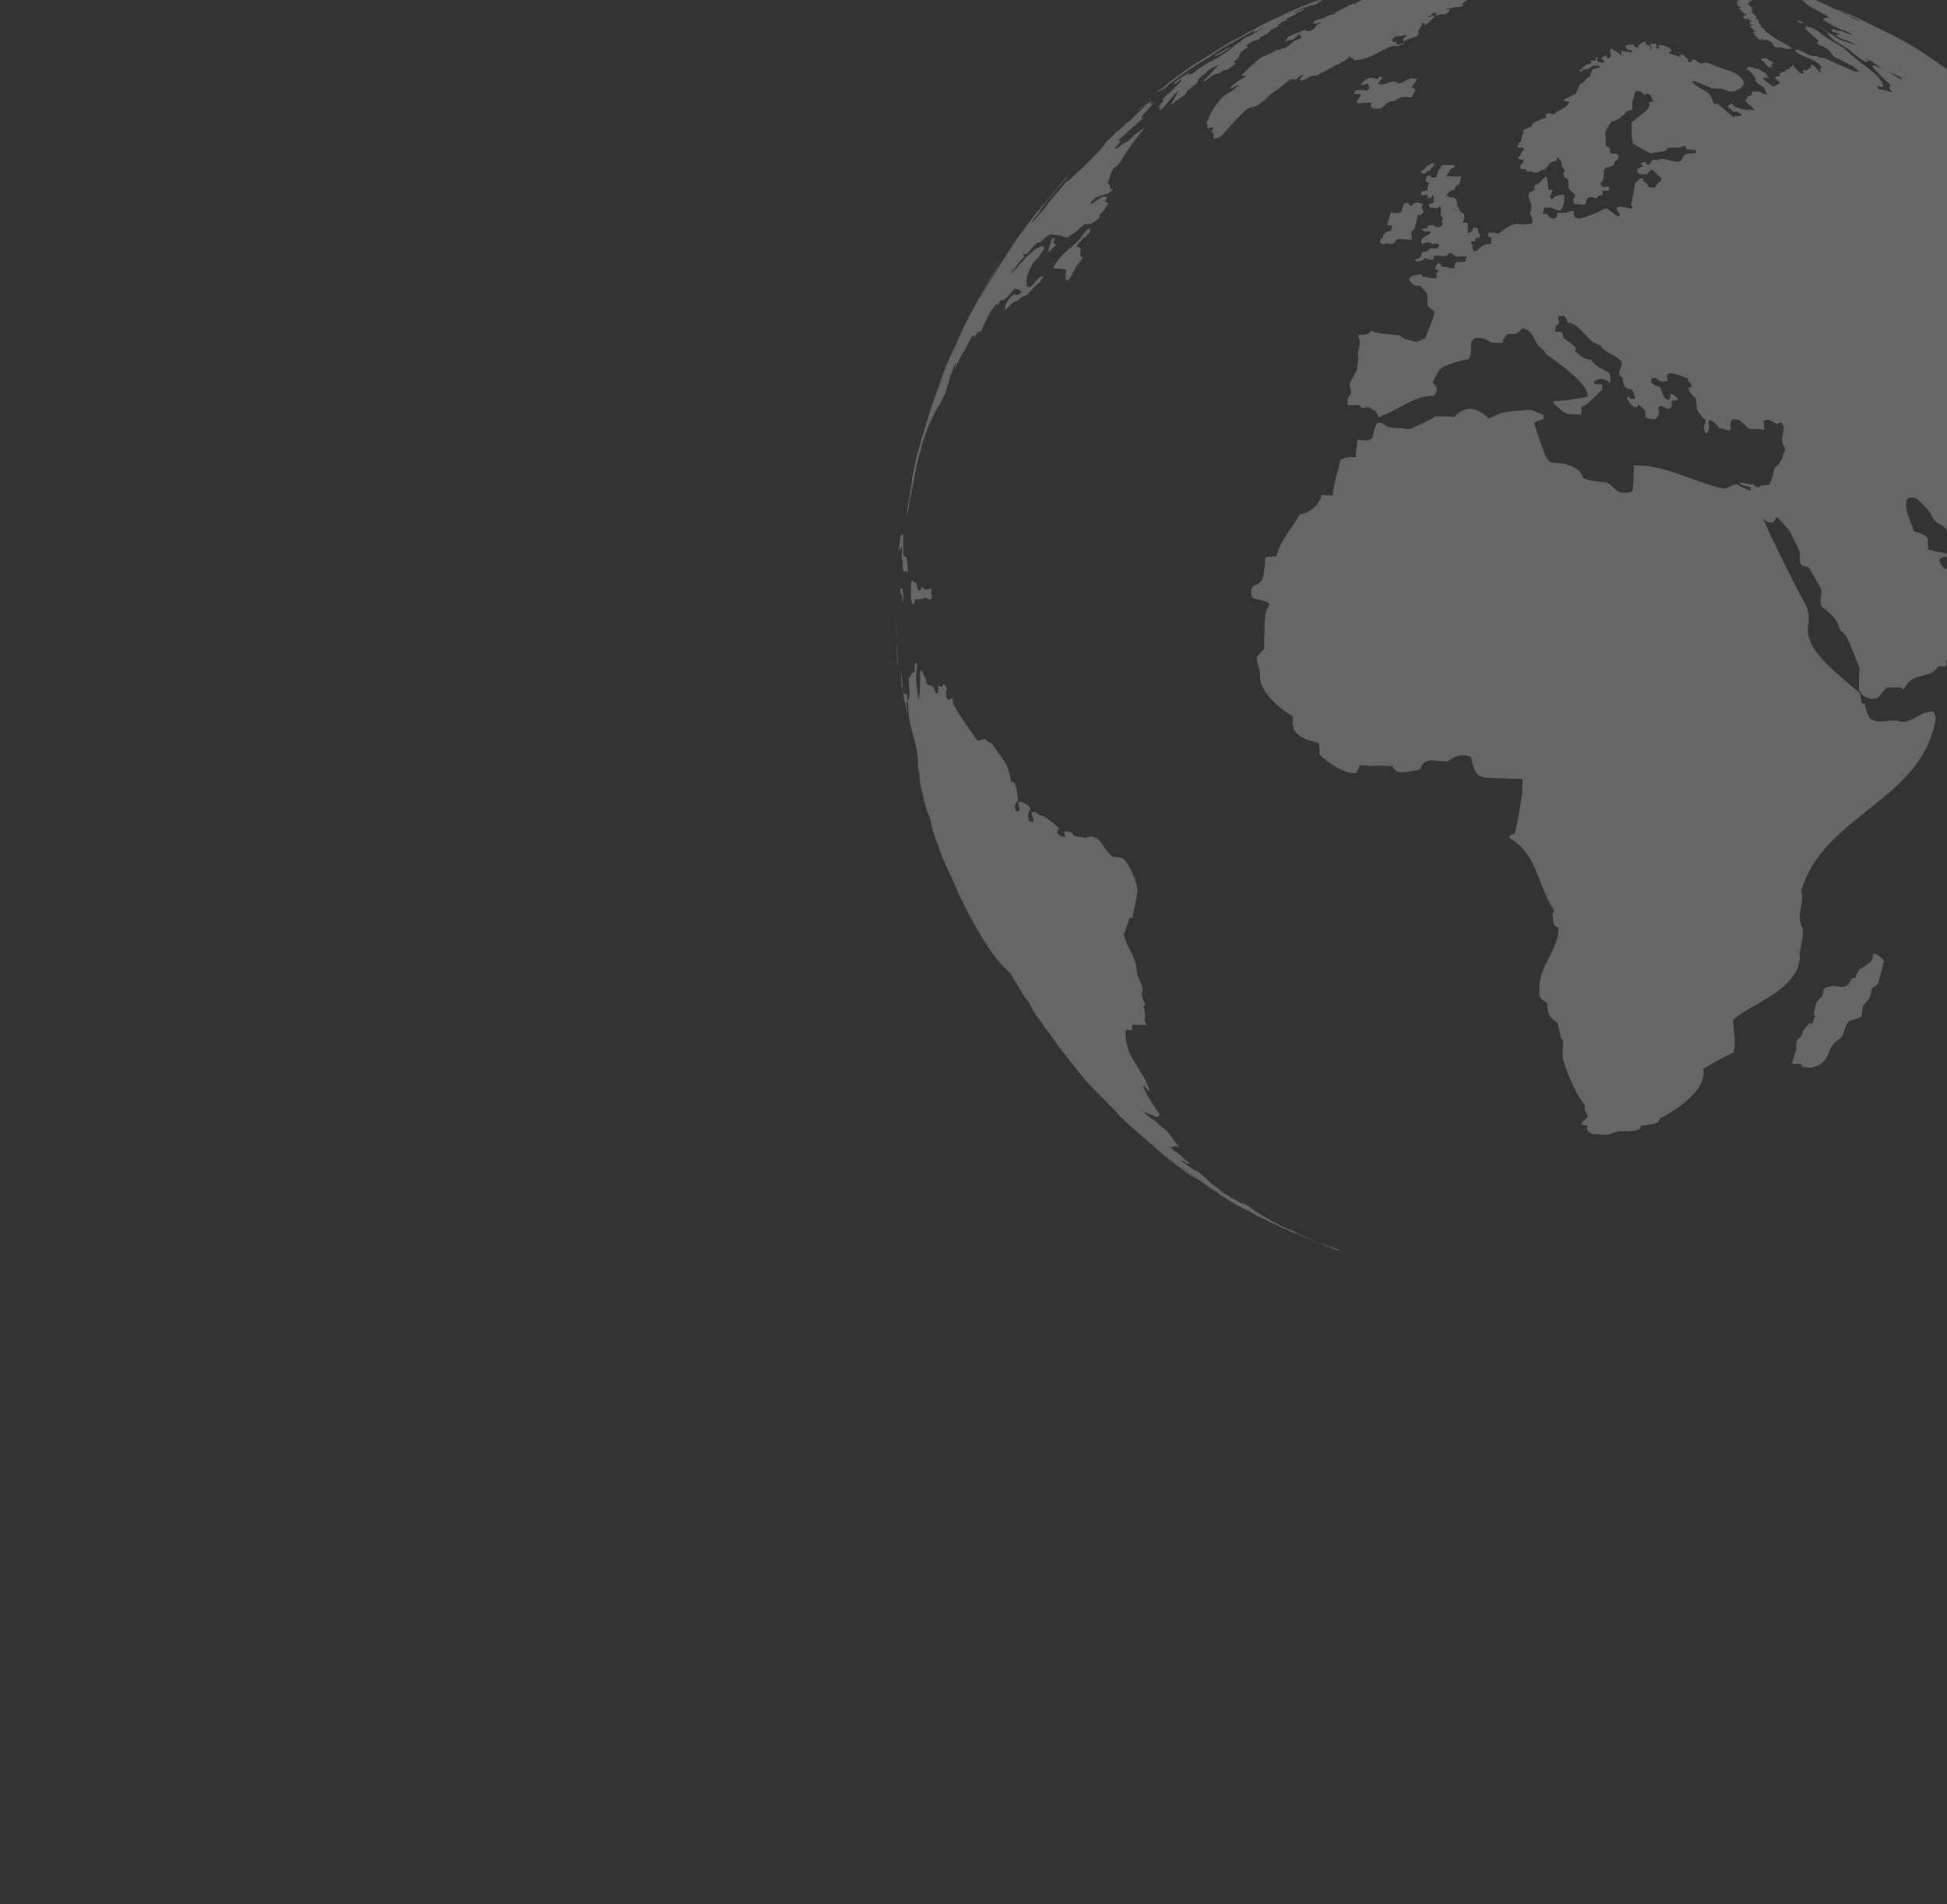 <?xml version="1.0" encoding="UTF-8"?> <svg xmlns="http://www.w3.org/2000/svg" xmlns:xlink="http://www.w3.org/1999/xlink" version="1.1" id="Layer_1" x="0px" y="0px" viewBox="0 0 333.9 326.6" style="enable-background:new 0 0 333.9 326.6;" xml:space="preserve"><rect x="0" y="0" width="333.9" height="326.6" fill="#333333" stroke="none"/> <style type="text/css"> .st0{opacity:0.25;} .st1{fill:#FFFFFF;} </style> <g class="st0"> <g> <path class="st1" d="M250.9-6.7l-1,0.1l-0.3,0.1c0.3-0.1,0.8-0.1,1.1-0.1L250.9-6.7z"></path> <path class="st1" d="M249-6.4l-0.4,0.1c0.3-0.1,0.6-0.1,0.9-0.1H249z"></path> <path class="st1" d="M249.2-6.5L249.2-6.5l1.2-0.2l0,0C249.9-6.6,249.6-6.5,249.2-6.5z"></path> <polygon class="st1" points="247.1,-6.1 247.5,-6.2 247.2,-6.1 "></polygon> <path class="st1" d="M246.5-6h-0.1l0.8-0.1l0.2-0.1c0.1,0,0.2,0,0.3-0.1c0.3-0.1,0.6-0.1,1-0.2l1-0.1c0.3-0.1,0.5-0.1,0.8-0.1 c0.2,0,0.4-0.1,0.6-0.1c-0.2,0-0.4,0.1-0.6,0.1c0,0,1.7-0.3,3.3-0.5c0.7-0.1,1.5-0.2,2.2-0.3c-0.3,0-0.6,0.1-0.8,0.1h-0.1 c-0.3,0.1-0.6,0.1-0.9,0.1l0,0c-0.6,0.1-1.3,0.1-1.9,0.3h0.1H252l-1.3,0.2l-0.5,0.1L249-6.5l0,0c-0.2,0.1-0.4,0.1-0.6,0.1 l-0.8,0.1h-0.1h0.1h0.1c-0.5,0.1-1,0.2-1.4,0.3H246.5l-0.7,0.1l-0.9,0.2l-1.3,0.3L243-5.3l0.2-0.1h-0.1h0.3L243-5.2l0.3-0.1l0,0 c0.2-0.1,0.3-0.1,0.6-0.1h-0.1c-0.1,0-0.3,0.1-0.5,0.1l0.7-0.1l0.3-0.1l1.1-0.2h0.1h-0.1l-0.5,0.1l-0.4,0.1l0.8-0.1 c-0.1,0-0.3,0.1-0.5,0.1c0.3-0.1,0.6-0.1,0.8-0.1l-0.2,0.1l0.3-0.1L246.5-6z M250.5-6.7l0.4-0.1c-0.3,0.1-0.7,0.1-1,0.2h-0.1 L250.5-6.7z M249.2-6.5l0.3-0.1l-0.7,0.1H249.2z"></path> <path class="st1" d="M243.9-5.4L243.9-5.4l0.6-0.1l-0.3,0.1C244.2-5.5,244-5.5,243.9-5.4z"></path> <path class="st1" d="M238.5-4.1c-0.5,0.1-1,0.3-1.5,0.4c-0.3,0.1-0.5,0.1-0.8,0.2h-0.1L236-3.4l-0.6,0.2c0.2-0.1,0.4-0.1,0.6-0.1 c-0.1,0.1-0.3,0.1-0.5,0.1c0.2-0.1,0.5-0.1,0.8-0.2c-0.3,0.1-0.3,0.1-0.6,0.2c0.1,0,0.2-0.1,0.3-0.1l0,0C235-3,235-3,234.9-3 l0.1-0.1l0,0c1.1-0.3,1.2-0.3,2.1-0.6l1-0.3l-0.7,0.1l1.3-0.4l0.3-0.1l1.3-0.3l1.2-0.3l0,0l0.1,0.1c0.8-0.2,1.6-0.4,2.4-0.6h0.1 c0,0,1.5-0.3,1.9-0.5l-0.7,0.1l-0.6,0.1l0.9-0.2c0.6-0.1,1.1-0.2,1.7-0.3h0.1l-0.8,0.1l-0.2,0.1c0.4-0.1,0.8-0.1,1.3-0.2l1.1-0.2 h0.1l-0.8,0.1h0.1l0.6-0.1l1.3-0.3l0.4-0.1h0.1h0.1l0.8-0.1l0.6-0.1c1-0.1,2.1-0.3,3.1-0.4h0.2l0.6-0.1c0.2,0,0.6-0.1,0.8-0.1 c-0.7,0.1-0.7,0.1-0.9,0.1l0.2-0.1H256l0.8-0.1h0.4h0.1h0.1c0.4-0.1,0.8-0.1,1.2-0.1c0.2,0,0.2,0,1.5-0.1c0.3,0,0.7-0.1,1-0.1 h-0.4h0.1l0.9-0.1l0.9-0.1h-0.4h-0.1l-0.6,0.1l0.8-0.1h-0.1c0.2,0,0.4,0,0.6-0.1c0.1,0,0.3,0,0.5-0.1c-0.5,0-1,0.1-1.5,0.1 c0.3,0,0.6,0,0.8-0.1c-0.4,0-0.8,0.1-1.2,0.1c0.4,0,0.8-0.1,1.3-0.1h0.2c-0.3,0-1,0.1-2,0.1l0,0c0.3,0,0.7-0.1,1-0.1l0,0l-0.8,0.1 l0,0h0.2c-0.3,0-0.6,0-0.8,0.1l-1,0.1h0.1h-0.1l0.7-0.1H260c-0.6,0.1-1,0.1-1.5,0.1c-0.1,0-0.1,0-0.3,0c-0.1,0-0.1,0-0.1,0l0,0 c-0.1,0-0.3,0-0.6,0.1l0,0l0,0L256.7-8h0.1L256-7.9h0h-0.2l-1.2,0.1C252.8-7,252.8-7,252.5-7l1.2-0.1l0.7-0.1h0.2L253.7-7 l-1.1,0.1l-1.2,0.1h0.1h-0.1c0.4-0.1,0.9-0.1,1.3-0.2l-0.2,0.1l0,0l1-0.1l0.9-0.1c0.5-0.1,0.9-0.1,1.4-0.1h-0.1h-0.1 c-0.6,0.1-1.3,0.1-1.9,0.2h0.1h-0.2h-0.1h-0.8h-0.1h-0.1h-0.4c-0.2,0-0.5,0.1-0.7,0.1l0,0h-0.2c-0.3,0.1-0.6,0.1-1,0.1l-0.1,0.1 l-0.6,0.1l-1,0.1l-0.3,0.1H248c0.2-0.1,0.3-0.1,0.6-0.1l-0.7,0.1h0.1h-0.1h-0.1c-0.2,0.1-0.4,0.1-0.6,0.1l-0.9,0.2L245.7-6 c-0.4,0.1-0.8,0.2-1.2,0.3s-0.8,0.1-1.1,0.3l1.5-0.3l0.3-0.1H245h-0.1c-0.1,0-0.1,0-0.2,0.1h0.1L244-5.6c-0.3,0.1-0.7,0.1-1,0.2 l-0.8,0.1l-0.3,0.1l0,0h0.2L241.3-5l-1,0.3l-0.1,0.1c0.5-0.1,1-0.2,1.5-0.3l-1.2,0.3l-1,0.3h-0.1c0.6-0.1,1.1-0.3,1.7-0.5 C240.2-4.7,239.3-4.4,238.5-4.1h-0.3l0.5-0.1L238.5-4.1z M258.5-7.6L258.5-7.6c0.5-0.1,0.8-0.1,1.3-0.1l0,0 c-0.8,0.1-1.5,0.1-2.3,0.2C257.8-7.5,258.2-7.6,258.5-7.6z"></path> <polygon class="st1" points="243,-5.3 243,-5.2 242.3,-5.1 242,-5 241.9,-5 242.3,-5.1 242.6,-5.1 243,-5.2 242.6,-5.1 "></polygon> <path class="st1" d="M245.4-5.7c0.6-0.1,1.2-0.2,1.8-0.3l0.6-0.1h0.1L247.4-6c-0.4,0.1-0.8,0.1-1.2,0.2 C246-5.8,245.7-5.8,245.4-5.7L245.4-5.7l-0.3,0.1l-0.4,0.1h0.1C245.1-5.6,245.3-5.7,245.4-5.7z"></path> <path class="st1" d="M290.2-5.8c0.5,0.1,1,0.1,1.5,0.3l0,0c1,0.3,1.1,0.3,1.1,0.3l-0.1-0.1l0,0c0.3,0.1,0.5,0.1,0.8,0.1 c0.5,0.1,0.5,0.1,0.6,0.1c-0.2-0.1-0.3-0.1-0.6-0.1h0.1c-0.1-0.1-0.3-0.1-0.4-0.1h0.1c0,0,0,0-0.8-0.2c-0.3-0.1-0.5-0.1-0.7-0.1 l0,0c-0.1-0.1-0.3-0.1-0.5-0.1l-0.2-0.1H291h-0.1c-1.1-0.2-1.4-0.3-1.5-0.3C289.4-6,289.8-6,290.2-5.8L290.2-5.8z"></path> <path class="st1" d="M294.3-4.9c0.2,0.1,0.4,0.1,0.6,0.2l0,0c0.3,0.1,0.5,0.1,0.7,0.2l0.3,0.1c0.6,0.1,0.6,0.1,1.8,0.5h0.2 c0.3,0.1,0.6,0.2,1,0.3l0,0h0.1h0.1c-0.3-0.1-0.3-0.1-0.6-0.2c-0.3-0.1-0.5-0.1-0.8-0.2c-0.7-0.1-1.3-0.3-2-0.6L294-4.9 c0.3,0.1,0.6,0.1,0.8,0.2c-0.1,0-0.1,0-0.7-0.1c-0.4-0.1-0.4-0.1-0.6-0.1l0,0C293.8-5,294.1-5,294.3-4.9L294.3-4.9z"></path> <path class="st1" d="M298.8-3.9c3.8,1.2,3.8,1.2,4,1.3c-0.4-0.2-0.9-0.2-1.3-0.5l0.2,0.1h0.1c-0.1-0.1-0.3-0.1-0.4-0.1h0.1 l-0.3-0.1h0.1c-0.1,0-0.3-0.1-0.8-0.3c-0.1-0.1-0.3-0.1-0.4-0.1c-0.1-0.1-0.3-0.1-0.5-0.1h-0.1c-1-0.3-1.6-0.4-1.7-0.4 c0.2,0.1,0.5,0.1,0.7,0.2l0,0c-0.6-0.1-1.3-0.3-1.9-0.5l0,0C297.4-4.3,298.1-4.1,298.8-3.9L298.8-3.9z"></path> <path class="st1" d="M293.8-4.9c1,0.3,1,0.3,1.3,0.3l0,0c0.2,0.1,0.3,0.1,0.6,0.1s0.2,0.1,0.3,0.1c0,0-0.3-0.1-0.5-0.1l-0.3-0.1 l-0.3-0.1c-0.1,0-0.3-0.1-0.3-0.1h0.1C294.2-4.9,294-4.9,293.8-4.9L293.8-4.9L293.7-5L293.8-4.9L293.8-4.9L293.8-4.9z"></path> <path class="st1" d="M303.8,11l0.2-0.1h0.1l-0.1-0.2c-0.1-0.2-0.2-0.2-0.5-0.3c-0.1,0-0.1,0-0.2-0.1s-0.2-0.2-0.3-0.3 c-0.3,0-0.7,0-1,0l0.1,0.3l0.3,0.2c0.3,0.3,0.5,0.6,0.8,1c0.2,0,0.3,0,0.6,0s0.1-0.1,0.1-0.2c-0.1-0.1-0.1-0.1-0.1-0.1V11 L303.8,11z"></path> <path class="st1" d="M288.6-6.1c0.2,0.1,0.5,0.1,0.7,0.1s0.5,0.1,0.7,0.1l0,0C289.9-6,289.7-6,289.4-6c0,0-0.9-0.2-1-0.2 L288.6-6.1c-0.1-0.1-0.3-0.1-0.3-0.1L288.6-6.1z"></path> <path class="st1" d="M235.9-3.4l0.2-0.1h0.1l1.2-0.3l0.8-0.2l0,0H238l-1,0.3l-0.6,0.1c0.1,0,0.2-0.1,0.3-0.1l0,0l0,0l0,0l-0.3,0.1 L235.9-3.4L235.9-3.4l0.3-0.1L235.9-3.4z M236.4-3.6L236.4-3.6l-0.2,0.1L236.4-3.6z"></path> <path class="st1" d="M302-3.1L302-3.1c0.1,0.1,0.3,0.1,0.5,0.1c0.3,0.1,0.3,0.1,0.3,0.1l0,0c-0.1,0-0.2-0.1-0.3-0.1 c-0.8-0.2-0.9-0.3-1-0.3l0,0l-0.2-0.1l0,0l0,0l0.3,0.1C301.7-3.2,301.8-3.1,302-3.1z"></path> <path class="st1" d="M383.8,99.7c0-0.6-0.1-1.1-0.1-1.7c0,0.4,0.1,0.9,0.1,1.4C383.8,99.5,383.8,99.7,383.8,99.7z"></path> <path class="st1" d="M383.8,100.8c0-0.1,0-0.2,0-0.3C383.8,100.7,383.8,100.8,383.8,100.8L383.8,100.8z"></path> <path class="st1" d="M305.7-1.5c-0.2-0.1-1.2-0.4-1.3-0.4l0,0c0.2,0.1,0.4,0.1,0.6,0.3c0.1,0.1,0.3,0.1,0.4,0.1l-0.1-0.1 C305.4-1.5,305.5-1.5,305.7-1.5L305.7-1.5z"></path> <path class="st1" d="M286.9-4.9L286.9-4.9L286.9-4.9c0.4,0.1,0.6,0.1,0.6,0.1h0.1l-0.1-0.1V-5h-0.1c-0.1-0.1-0.3-0.1-0.4-0.1 L286.9-4.9L286.9-4.9L286.9-4.9L286.9-4.9L286.9-4.9L286.9-4.9L286.9-4.9z"></path> <path class="st1" d="M302.8,5.4l-0.1-0.1c0-0.1,0-0.1-0.5-0.6c-0.2-0.1-0.2-0.1-0.3-0.3h0.1c-0.1-0.1-0.1-0.3-0.2-0.3L301.5,4 l0.1-0.1l0.1-0.1l-0.2-0.1l0.1-0.1c-0.1-0.2-0.1-0.2-0.4-0.4c0-0.1-0.1-0.1-0.1-0.3h0.1c-0.2-0.4-0.7-0.6-0.9-1c0.3,0,0.3,0,0.3,0 c-0.1-0.1-0.1-0.1-0.1-0.1h0.1l-0.1-0.1l-0.2-0.2l0.2-0.1c-0.2-0.3-0.6-0.5-0.8-0.8c0.1-0.1,0.3,0,0.4-0.1c0-0.1-0.3-0.1-0.3-0.3 h0.1v0c0.2,0,0.3,0,0.6,0c-0.1-0.1-0.1-0.1-0.2-0.2l0.3-0.1l-0.2-0.2c0.1,0,0.3,0,0.4,0c-0.1-0.1-0.2-0.2-0.7-0.4v-0.1h0.1 c-0.1-0.1-0.2-0.1-0.3-0.1c-0.6-0.3-0.6-0.3-1.4-0.5h-0.1h-0.1c-0.1,0-0.1,0-0.1,0c0.1,0.3,0.5,0.3,0.7,0.4v0.1 c-0.1,0-0.1,0-0.2,0c0.1,0.1,0.1,0.1,0.2,0.2h-0.3v0.1v0.1l0.1,0.1c-0.2,0-0.4,0-0.6-0.1H298l-0.1,0.1h-0.2v0.1 c-0.1,0.1-0.1,0.1,0.6,0.6c-0.2,0-0.4,0-0.6,0c0.1,0.1,0.1,0.1,0.3,0.3v0.1c0,0,0,0-0.1,0.1c0,0.1,0,0.1,0.8,0.6 c-0.1,0-0.5-0.1-0.6,0c0.3,0.2,0.6,0.6,0.9,0.8l0.2,0.1c0.1,0.1,0.3,0.2,0.4,0.3c-0.2,0.1-0.3-0.1-0.6,0.1c-0.1,0-0.1,0.1,0,0.3 c0,0,0.6,0.6,0.6,0.2c0.1,0,0.1,0,0.5,0.3l0.1,0.1l0.3,0.1c-0.2,0.1-0.4,0-0.6,0.1c0.2,0.2,0.4,0.3,0.6,0.6c-0.3,0-0.5,0-0.4,0.1 c0.1,0.3,0.4,0.3,0.6,0.5c0,0.1,0,0.1,0.3,0.5c-0.3,0-0.3,0-0.4,0c0,0.1,0,0.1,0.3,0.3l-0.1,0.1c0.3,0.3,0.6,0.6,0.9,0.9 c0.1,0,0.3,0.1,0.4,0.1L302,6.7c0-0.1,0.1-0.1,0.2,0s0.1,0.1,0.6,0.3c0-0.1,0-0.1-0.2-0.3c0.9,0.3,1.1,0.5,1.4,0.7l0.1,0.4 l0.1,0.1l0.3,0.2c0.3,0,0.6,0,0.8,0c0.6,0.1,1,0.3,1.5,0.3c0.1,0,0.1,0,0.3,0c0.1,0,0.1,0,0.2,0c-0.1-0.1-0.3-0.3-0.4-0.4 c-0.1-0.1-0.1-0.1-2.6-1.5C303.6,6,303.2,5.7,302.8,5.4z"></path> <path class="st1" d="M286.2-5.1h0.2H286.2l-0.3-0.1c-0.1,0-0.3,0-0.4,0l0,0l0.2,0.1c0.1,0.1,0.1,0.1,0.1,0.1 c0.1,0.1,0.3,0.1,0.6,0.2h0.3C286.5-4.9,286.3-5,286.2-5.1c0.4,0.3,0.6,0.3,0.8,0.3l-0.1-0.1h0.1C286.8-4.9,286.6-5,286.2-5.1z"></path> <path class="st1" d="M248.4-6.3l-0.8,0.1l0.3-0.1C248-6.3,248.3-6.3,248.4-6.3z"></path> <path class="st1" d="M270.8-3.6c0.3,0.5,0.5,0.2,0.5,0.2l0.1-0.3c0.1,0,0.1,0,0.2,0l0.1,0.2c0.1,0.1,0.2,0.1,0.3,0.1h0.1 c0.2,0.1,0.1-0.2,0.3-0.3c0.1,0,0.1,0,0.2-0.1v-0.1V-4h0.2c0.1,0.1,0.1,0.1,0.1,0.3c0.1,0,0.2,0.1,0.3,0.1l0.1-0.1l0.1,0.1v0.2 h0.1c0,0.1,0,0.1-0.3,0.1h-0.1c0,0-1.1-0.1-1.1,0.3v0.2c0.2-0.1,0.2-0.1,0.3-0.1h0.1c0.3,0.1,0.3,0.1,0.5,0 c0.1-0.1,0.2-0.2,0.3-0.2h0.1c0.1,0,0.1,0,0.1,0.1l-0.1,0.1L273-2.6c-1-0.1-0.9,0.2-0.8,0.3s0.1,0.1,0.4,0.1s0.3,0,0.8,0.8 l0.1-0.1v-0.1c0.1-0.2,0.4-0.1,0.4-0.4c0-0.1-0.1-0.3,0.1-0.6c0.1-0.1,0.1-0.1,0.3-0.1c0-0.2-0.1-0.4-0.1-0.6c0.1,0,0.3,0,0.3-0.1 c-0.1-0.1-0.1-0.3-0.2-0.6c0.2,0,0.4,0,0.6,0v0.1c0.1,0.1-0.1,0.4,0.1,0.4c0.5,0,0.5,0.3,0.5,0.5c-0.2,0.1-0.2,0.2-0.1,0.5h0.2 c0.2,0,0.2-0.3,0.4-0.3c0.1,0,0.1,0,0.3,0.5c0.1,0,0.2,0,0.3,0h0.1v-0.3c0.2,0,0.4,0,0.6,0l0.2-0.1v-0.1C277.3-3,277.3-3,276.7-3 c-0.1-0.3-0.1-0.3-0.1-0.3c-0.2,0-0.4-0.1-0.6-0.1c-0.1-0.2-0.1-0.4-0.3-0.4c-0.1,0-0.2-0.1-0.3-0.3c-0.1-0.1-0.2,0-0.3-0.1 c-0.1-0.1-0.1-0.2-0.3-0.3h-0.1c-0.1-0.1-0.2,0.1-0.3,0.1c-0.2-0.1-0.2-0.1-0.3-0.1L274-4.7l-0.3-0.1c-0.1-0.1,0.1-0.2,0-0.3 c-0.2-0.1-0.5-0.1-0.7-0.1h-0.1c0,0-0.1,0.1-0.1,0.3v0.1c0,0.1,0.1,0.2,0.1,0.3c-0.1,0.2-0.2,0.1-0.3,0.1l-0.1-0.2v-0.1v-0.1v-0.1 V-5h-0.1c-0.1,0.1-0.2,0.2-0.3,0.3H272v-0.1l0.2-0.1V-5c-0.1,0-0.2,0.1-0.3,0.2c-0.1,0-0.3,0-0.5,0c-0.8,0.1-0.3,0.5-0.3,0.5 c0.1,0.1,0.2-0.1,0.3,0c0,0,0.1,0.1-0.1,0.3c-0.1,0.2,0.1,0.4,0,0.6c-0.2-0.1-0.1-0.5-0.4-0.5C270.7-3.9,270.6-3.7,270.8-3.6z"></path> <path class="st1" d="M239.8-4.5c0.3-0.1,0.5-0.1,0.8-0.2l0.8-0.2h-0.1h-0.1c-0.2,0.1-0.3,0.1-0.6,0.1l-0.3,0.1L240-4.6h0 L239.8-4.5L239-4.4l-0.4,0.1C239-4.2,239.4-4.4,239.8-4.5L239.8-4.5z"></path> <path class="st1" d="M274-4.5L274-4.5L274-4.5z"></path> <path class="st1" d="M229.5-1.3c0.1,0,0.1-0.1,0.2-0.1L229.5-1.3L229.5-1.3z"></path> <polygon class="st1" points="235.4,-3.3 234.1,-2.9 232.7,-2.4 232.8,-2.4 232.3,-2.2 232.4,-2.2 232.5,-2.3 235.7,-3.3 "></polygon> <path class="st1" d="M229.6-1.3l0.1-0.1c0.1-0.1,0.2-0.1,0.3-0.1C230-1.5,229.8-1.4,229.6-1.3z"></path> <path class="st1" d="M285-5.7l-0.3-0.1c0.2,0.1,0.3,0.1,0.5,0.1l0,0c0.2,0.1,0.2,0.1,0.4,0.2c0.2,0.1,0.3,0.1,0.6,0.1l0,0 l-0.1-0.1h0.1h0.1c0.1,0,0.2,0,0.3,0h-0.1c-0.1-0.1-0.2-0.1-0.3-0.1c-0.1-0.1-0.2-0.1-0.3-0.1c-0.3-0.1-0.7-0.2-1.1-0.3h-0.3h-0.1 c0,0,0,0,0.1,0.1C284.9-5.8,284.9-5.8,285-5.7z"></path> <path class="st1" d="M274-5.1L274-5.1l0.3,0.1c0.1,0,0.2-0.1,0.3-0.1c0.2,0.1,0.2,0.1,0.3,0.2c-0.2,0-0.4,0-0.6,0l0.1,0.2 c0.1,0.1,0.3,0.1,0.4,0.2c0.1,0,0.3,0,0.4,0s0.1,0,0.2,0l0.1,0.1c0.2,0.1,0.5,0.1,0.5,0.1c0.1,0,0.1-0.3,0.3-0.2 c0.3,0.1,0.3,0.1,0.4,0l-0.1-0.1l-0.1-0.2c0.1-0.1,0.1,0,0.2-0.1l0.1-0.1c-0.3-0.1-0.3-0.1-0.3-0.2c-0.2-0.1-0.2,0-0.2,0h-0.1 h-0.1c-0.3-0.4-0.5-0.3-0.5-0.3c-0.1,0.3-0.1,0.3-0.3,0.2v-0.2v-0.1l-0.1-0.1h-0.1v0.1l0,0l0,0L275-5.7h-0.2 c0.1,0.3,0.1,0.3,0.1,0.5h0.1c-0.1-0.2-0.1-0.3-0.3-0.3c0,0-0.6-0.1-0.7,0C273.8-5.4,273.6-5.2,274-5.1z"></path> <path class="st1" d="M285.2-5.8c0.1,0.1,0.2,0.1,0.3,0.1L285.2-5.8c0.1,0,1.4,0.3,1.5,0.3l0,0c-0.1-0.1-0.1-0.1-0.6-0.2 c-0.1,0-0.1,0-0.1,0c-0.2-0.1-0.2-0.1-0.3-0.1l0,0C285.6-5.9,285.4-5.9,285.2-5.8l-0.1-0.1H285l0,0L285.2-5.8L285.2-5.8z"></path> <path class="st1" d="M282.4-5.4L282.4-5.4L282.4-5.4c0.1-0.1,0.2,0,0.3-0.1l0,0c0.4,0.1,0.4,0.1,0.4,0.2H283 c0.1,0.1,0.3,0.1,0.4,0.2s0.3,0.1,0.5,0.1c0.6,0.1,0.6,0.1,0.6,0.1c0.1-0.1-0.3-0.3-0.8-0.4l-0.2-0.1c0.1,0,0.1,0,0.3,0l0,0h0.1 c-0.1-0.1-0.3-0.1-0.3-0.2c-0.1-0.1-0.3-0.1-0.4-0.1s-0.1,0-0.2,0c-0.2-0.1-0.4-0.1-0.6-0.2L282.3-6l0,0l0,0H282l0,0 c0.1,0.1,0.3,0.1,0.5,0.2c-0.1,0-0.2-0.1-0.3,0l0,0l0.1,0.1l0,0c-0.1,0-0.3-0.1-0.4-0.1c0.4,0.2,0.4,0.2,0.4,0.2 c-0.2,0-0.3-0.1-0.6-0.1h-0.1C282-5.4,282.4-5.2,282.4-5.4L282.4-5.4z"></path> <path class="st1" d="M282.7-6.2c0.3,0.1,0.6,0.2,0.9,0.3h-0.2h-0.1h-0.1h-0.1c0.1,0.1,0.3,0.1,0.5,0.1l0,0 c0.1,0.1,0.2,0.1,0.3,0.1c0.1,0.1,0.3,0.1,0.4,0.1h-0.1l0.1,0.1l0,0l0,0l0,0l0,0l0,0l0,0c0.1,0.1,0.1,0.1,0.2,0.1l0.1,0.1l0.2,0.1 l0,0l0,0c-0.1-0.1-0.3-0.1-0.5-0.2h0.1l-0.1-0.1h0.1l-0.1-0.1h0.1c0,0,0,0-0.1-0.1l-0.1-0.1c0.2,0,0.3,0.1,0.6,0.1h0.1 C284-6,284-6,284-6l0.3,0.1c0.6,0.1,0.6,0.1,0.6,0.1l-0.3-0.1C284.5-6,284.4-6,284.3-6s-0.1,0-0.3,0l0,0l0,0c-0.1,0-0.1,0-1-0.3 c-0.1,0-0.2-0.1-0.3-0.1V-6.2L282.7-6.2L282.7-6.2L282.7-6.2z"></path> <path class="st1" d="M258.8-7.7C258.9-7.7,258.9-7.7,258.8-7.7l-0.4,0.1l0,0c0.1,0,0.1,0,0.1,0C258.6-7.7,258.7-7.7,258.8-7.7z"></path> <path class="st1" d="M373.6,151.2c0.1-0.1,0.1-0.2,0.1-0.3C373.8,150.9,373.7,151.1,373.6,151.2c-0.1,0.1-0.1,0.2-0.2,0.3 l-0.1,0.3c0.1-0.1,0.1-0.2,0.1-0.3L373.6,151.2z"></path> <path class="st1" d="M373.4,153.7h0.1c-0.1,0.3-0.2,0.5-0.3,0.8h0.1c-0.1,0.1-0.1,0.1-0.2,0.6c-0.1,0.1-0.1,0.2-0.1,0.3l0,0 c0.1-0.1,0.1-0.3,0.3-0.3c0.1,0,0.1-0.1,0.2-0.1c-0.1,0.2-0.2,0.4-0.3,0.6l0.1-0.1l0,0c-0.1,0.3-0.2,0.5-0.3,0.8l0,0v0.1 c0.1-0.2,0.2-0.4,0.3-0.6l1-2.2c0,0,0.2-0.5,0.2-0.6c-0.2,0.2-0.6,0.3-0.8,0.5C373.5,153.4,373.4,153.5,373.4,153.7z"></path> <path class="st1" d="M368.1,125.8l-0.3-0.1l-0.2,0.2l-0.1,0.5c-0.1,0.1-0.1,0.8-0.1,1c0,0.1,0,0.1,0,0.3l-0.1,0.2 c-0.1,0.2,0,0.4-0.1,0.6c-0.3,0.8-0.3,0.8-0.3,0.9c-0.1,0.9-0.2,1.3-0.2,1.7s0.4,0.8,0.4,0.8c0.1,0.1,0.1,0.1,0.8-0.1 c0.1-0.5,0.2-1,0.3-1.5c0.1-0.3,0-0.6,0.1-0.8c0-0.1,0.1-0.3,0.1-0.3c0-0.1,0.1-0.3,0.1-0.3s0-0.7-0.4-1.9 C368,126.8,367.9,126.7,368.1,125.8z"></path> <path class="st1" d="M376.8,144.7c-0.1,0.2-0.1,0.2-0.4,0.9h-0.1c0.6-1.5,0.6-1.5,0.6-1.7h-0.1l-0.1-0.1c0.1-0.3,0.1-0.7,0.2-1 c0.2-0.6,0.4-1.3,0.6-1.8l-0.1,0.1l-0.1-0.1c0.1-0.8,0.4-1.6,0.5-2.4l-0.1,0.1h-0.1c-0.1-0.1-0.1-0.1,0-0.7l0.1-0.3 c0,0-0.1-2.4,0.1-3.1c-0.1-0.1-0.1-0.1,0.1-1.4c-0.2,0.1-0.2,0.4-0.6,0.4c0-0.1-0.1-0.6-0.2-1c-0.1,0.2-0.2,0.3-0.3,1 c-0.1,0.9-0.1,0.9,0.1,2.2c0.1,0.8-0.3,1.7-0.3,2.5v0.1l0.2,0.1c0.1,0.3-0.1,1.3-0.4,2.2c0,0.1-0.1,0.3-0.1,0.3 c-0.2,1-0.1,1.9-0.3,2.9c-0.1,1-0.5,1.8-0.8,2.8c-0.5,1.8-0.7,3.6-1.3,5.4c0.2-0.3,0.6-0.6,0.8-1c0.1-0.1,0.1-0.2,0.1-0.3 c0,0,0.6-1.5,0.8-2.1c0.1-0.1,0.1-0.2,0.1-0.3c0.2-0.6,0.3-0.6,0.3-0.7v0.2c0.1-0.2,0.1-0.3,0.2-0.6 C376.3,147.1,377,145,376.8,144.7z"></path> <path class="st1" d="M375.4,142.3l0.1-0.2l0.1-0.3c0.1-0.5,0.2-0.7,0.2-0.8l0.1-0.9l-0.1-0.1v0.1c-0.2,0.4-0.2,0.6-0.2,1.2 C375.6,141.8,375.6,141.8,375.4,142.3z"></path> <path class="st1" d="M374.2,148.5L374.2,148.5c0.2-0.5,0.4-1,0.6-1.5c0-0.2,0-0.2,0-0.3c0.1-0.2,0.1-0.2,0-0.3h-0.1 c0,0,0-0.2,0.2-1c0.5-1.6,0.5-1.6,0.4-1.8c-0.8,1.7-0.9,3.7-0.9,3.7c0.1,0.1,0.1,0.1-0.1,0.4C374.3,148,374.1,148.4,374.2,148.5z"></path> <path class="st1" d="M153.9,114.6c0,0.2,0,0.4,0.1,0.6c0-0.1,0-0.1,0-0.1C154,114.9,153.9,114.8,153.9,114.6z"></path> <path class="st1" d="M153.8,110.6c0-0.1,0-0.1,0-0.2c0,0.3,0,0.6,0,0.9v0.4c0,0.1,0,0.1,0,0.1c0,0.9,0.1,1.7,0.1,2.6 c0-0.5-0.1-1-0.1-1.5c0,0.3,0,0.5,0.1,0.8l0.1,0.6c-0.1-1.3-0.1-2.8-0.2-4.2L153.8,110.6L153.8,110.6z"></path> <path class="st1" d="M154.1,116.2c0-0.1,0-0.1,0-0.2c0,0.3,0.1,0.6,0.1,0.8v0.1v-0.1L154.1,116.2z"></path> <path class="st1" d="M226.5,213.3c0,0-1.9-0.8-3-1.3c-0.1-0.1-0.2-0.1-0.6-0.3c-1.9-0.9-1.9-0.9-2.4-1.1c-0.1-0.1-0.2-0.1-0.7-0.3 c-0.3-0.2-0.7-0.3-1.3-0.7c-0.1-0.1-0.3-0.1-0.5-0.2c0.1,0,0.1,0-0.2-0.2c-1.7-0.8-3.7-2.3-3.8-2.4c-0.2-0.1-0.4-0.3-0.6-0.3 c-0.1-0.1-0.3-0.1-0.5-0.1c-0.8-0.5-1.7-0.9-2.4-1.4c-0.1-0.1-0.2-0.1-0.4-0.2c-0.2-0.2-0.6-0.4-0.8-0.6c0.1,0,0.2,0,0.3,0.1 c-0.6-0.3-1.1-0.8-1.7-1.2c-0.8-0.7-1.6-1.5-2.4-2.1c-0.1-0.1-0.2-0.1-0.6-0.4l0,0l0,0l0,0c0,0,0,0,0.2,0.3 c-0.3-0.2-0.3-0.2-1.7-1.2c-0.3-0.2-0.6-0.4-0.8-0.7c0,0,0.1,0,0.6,0.3c0.1,0.1,0.3,0.2,0.5,0.3c0.1,0,0.3,0.1,0.3-0.1 c-0.1-0.1-0.3-0.2-0.4-0.3c-0.1-0.1-0.2-0.1-0.6-0.5c-0.3-0.4-0.3-0.4-1.7-1.4c-0.2-0.2-0.4-0.3-0.6-0.6c0.1,0,0.3,0,0.4,0 c0.1,0,0.1,0,0.3-0.1c0.1,0,0.3,0,0.8,0.1c-0.6-0.6-1-1.4-1.6-2.1l-0.3-0.4c-0.3-0.3-0.5-0.5-0.8-0.8c-0.1,0-0.1,0-0.3-0.1 c-0.1-0.1-0.3-0.3-0.8-0.8c-0.8-0.6-1.5-1-2.2-1.7c0.1,0,0.3,0,0.5,0.1c1.8,0.8,1.8,0.8,2.2,0.3c-2.8-4.1-2.8-4.7-2.8-5.1 c0.3,0.3,0.6,0.8,1.1,1.1c-1-3.7-4.7-6.3-4.1-10.6c0.3,0,0.6,0.1,1,0.1c0.1-0.3,0.1-0.7,0.1-1c0.8,0.1,1.6,0.1,2.4,0.1 c-0.1-0.3-0.3-0.7-0.3-1l0.1-0.1c-0.1-1.5-0.1-1.5-0.3-2c0.1-0.1,0.2-0.3,0.3-0.4c-0.5-1.2-0.6-1.3-0.6-2.2l0.2-0.2 c-0.1-1-0.6-1.7-0.9-2.6c-0.1-0.1-0.1-0.2-0.1-0.6c-0.1-1-0.3-1.7-0.5-2.2c-0.1-0.1-0.1-0.3-0.3-0.8c-0.1-0.1-0.2-0.3-0.3-0.5 s-0.2-0.5-0.5-1c-0.3-0.7-0.5-1.3-0.7-2c0.1,0,0.1,0,1-2.7c0.1-0.1,0.3-0.1,0.5-0.1c0.1-0.1,0.1-0.3,0.1-0.6c0,0,0.5-2.2,0.7-3.3 c0.1-1,0.1-1-0.1-1.9c-0.1-0.3-1.2-3.8-2.6-4.5c-0.4,0-0.8-0.1-1.3-0.1c-1.8-0.8-2.3-4.5-4.8-3.3c-0.5-0.1-1-0.1-1.9-0.3 c-0.7-0.8-0.8-0.9-1.8-0.8c0.1,0.3,0.1,0.8,0.2,1c-1.3-0.3-1.4-0.6-1.4-1.2c0.1-0.1,0.3-0.3,0.4-0.3c-2.2-1.9-2.6-2.1-3-2.2 c-0.1,0-0.1,0-0.4-0.1c-0.7-0.6-0.7-0.6-1.4-0.5c0.1,0.6,0.3,1.2,0.4,1.7c-0.3,0-0.6-0.1-0.8-0.1c-0.1-0.2-0.1-0.5-0.2-0.8 c0-0.3,0.1-0.7,0.2-1c0.1-0.1,0.1-0.2,0.2-0.3c-0.2-0.6-0.2-0.6-1.5-1.3H175c-0.1,0-0.1,0-0.4,0.1c0.3,1.1,0.3,1.1,0.1,1.6 c-0.1,0-0.3-0.1-0.5-0.1c-0.1-0.3-0.1-0.5-0.2-1c0.1-0.3,0.4-0.6,0.6-0.8c-0.3-2.4-0.3-2.5-0.7-3.1c-0.1,0-0.3-0.1-0.5-0.1 c-0.1-0.7-0.3-1.3-0.5-2.2c-0.6-1.7-1.9-2.9-2.8-4.4c-0.3-0.1-0.7-0.3-0.9-0.5c-0.1-0.1-0.2-0.3-0.3-0.3c-0.3,0.1-0.7,0.2-1,0.3 c-0.1,0-0.2,0-0.3,0c0,0-2.8-4-3.5-5.1c0-0.1,0-0.3-0.4-0.7c-0.3-0.6-0.3-0.6-0.3-1.5c-0.1,0-0.1,0-0.3,0.1 c-0.1,0.1-0.3,0.3-0.4,0.3c-0.4-0.3-0.4-0.3-0.5-1.5c0.1-0.1,0.1-0.3,0.2-0.5c-0.1-0.3-0.4-0.6-0.6-0.8l-0.3,0.6 c0,0-0.1,0-0.1-0.1c-0.1-0.1-0.3-0.1-0.5-0.2c0,0.3,0,0.8,0,1.1c-0.1,0.1-0.3,0.2-0.4,0.3c-0.3-1-0.3-1-0.7-1.4 c-0.2,0-0.4-0.1-0.6-0.1c-0.1-0.1-0.3-0.3-0.3-0.3c0-0.4-0.1-0.8-0.5-1.5c-0.1-0.3-0.3-0.6-0.6-0.8c0,0,0,4-0.2,5.2 c-0.8-3.5-0.4-5.2-0.3-6l-0.1-0.4c-0.1,0-0.1,0-0.2,0c-0.2,0.6-0.2,0.6-0.1,1.6c-0.1,0-0.3-0.1-0.6,0.3c-0.1,0.3-0.3,0.7-0.5,1 c0.1,0.8,0.1,1.5,0.2,2.6c-0.1,0.4-0.2,0.8-0.3,1.2v-0.1l-0.2-1.2c-0.1,0-0.2-0.1-0.3-0.1l-0.1-0.1l-0.2-0.3l-0.1-0.9l-0.2-1.9 l-0.1-0.9c0,0.3,0,0.6,0,0.8l0,0v0.1l0.1,1.6v0.3l0.1,0.6V118v-0.3v-0.2l0.1,0.4v-0.1l0.1,0.6c0.2,2,0.2,2,0.3,2.2v-0.1l0.3,1.5 l0.2,0.7l-0.2-1.5l-0.1-1l0.3,0.3l0.1,0.6c-0.2,3.5,1.9,6.8,1.6,10.4c0.3,1.3,0.3,1.3,0.3,1.9c0.2,1.6,0.2,1.6,0.6,2.9 c-0.1,0-0.1,0,0,0.4c0.7,2.6,0.7,2.6,1,3.1c0.1,0.2,0.1,0.5,0.3,0.9c0,0,0.1,1.4,1.2,4.1c0.1,0.1,0.1,0.2,0.2,0.6 c0.8,2.4,2,4.6,3,6.9c0.1,0.3,0.2,0.5,0.4,1c1.6,3.3,5.4,10.9,8.8,13.5c0.6,1.1,1.3,2.2,2.1,3.5c0.1,0.3,0.4,0.6,0.6,0.9l0.1,0.1 c0.1,0.1,0.1,0.2,0.4,0.6c0.1,0.1,0.2,0.3,0.3,0.5c0,0.1,0.1,0.1,0.1,0.3c0.6,0.9,0.6,0.9,0.8,1.3l0.1,0.1 c0.1,0.1,0.2,0.3,0.5,0.7c0.1,0.1,0.2,0.3,0.3,0.4l0.1,0.1c0.1,0.1,0.1,0.2,0.2,0.3c0.3,0.6,0.4,0.7,1,1.4 c0.1,0.1,0.1,0.2,0.2,0.3c0.1,0.1,0.1,0.2,0.3,0.4c0.7,1,1.4,2,2.2,3c0,0,2.5,3.2,3.3,4.1c0.1,0.1,0.1,0.1,0.2,0.3 c2,2.2,4.2,4.2,6.2,6.5c0.2,0.1,0.3,0.3,0.9,0.8c0.1,0.1,0.3,0.3,0.4,0.4c6.5,5.7,6.5,5.7,7.6,6.5c1.3,1,2.5,2,3.9,2.8h0.1 l-2.6-1.9h0.1c0.3,0.2,0.6,0.4,1.1,0.8c0.1,0.1,0.3,0.2,0.4,0.3c0.5,0.3,1,0.8,1.7,1.2c0.6,0.4,0.6,0.4,3.1,2.1 c-0.3-0.2-0.7-0.4-1-0.6c-0.1-0.1-0.2-0.1-0.5-0.3c-0.1-0.1-0.3-0.2-0.5-0.3l0.1,0.1c0.3,0.2,0.6,0.4,1,0.6 c0.8,0.4,1.5,0.9,2.2,1.3c-0.4-0.2-0.8-0.5-1.3-0.7c0.3,0.2,0.6,0.4,1.1,0.7c1.5,1,3.1,1.8,4.7,2.6c0.1,0.1,0.1,0.1,0.5,0.3 c0.5,0.3,0.9,0.5,1.4,0.7c0.1,0,0.1,0.1,0.3,0.1c1,0.6,2.2,1,3,1.5l0.3,0.1l0.3,0.1h0.1c1.1,0.6,1.1,0.6,1.5,0.7l0.3,0.1 c2.2,1,4.9,2,5,2.1s0.2,0.1,0.3,0.1c0.6,0.2,0.6,0.2,1.5,0.6c0,0,0,0,0.4,0.1h0.3c-1.5-0.6-1.5-0.6-1.9-0.7 C227.2,213.5,227,213.4,226.5,213.3z"></path> <path class="st1" d="M321.3,163.5c-0.3,1.3-0.3,1.3-0.4,1.3c-0.2,0.3-0.2,0.3-2,1.5c-0.1,0.1-0.6,0.9-0.6,1 c-0.1,0.3-0.1,0.3-0.1,0.4c-0.2,0.2-0.4-0.1-0.6,0.1c-0.3,0.3-0.3,0.8-0.7,1.1c-1,0.8-2.1-0.1-3.1,0.3c-0.3,0.1-0.6,0.1-0.9,0.3 c-0.3,0.3-0.2,0.8-0.4,1.3c-0.2,0.4-0.7,0.6-0.9,1c0,0-0.7,1.9-0.5,2.2c0.2,0.2,0.2,0.3,0.1,0.4c0,0-0.3,0.9-0.3,1 c-0.1,0.2-0.2,0.1-0.4,0.1c-0.1-0.1-0.1-0.1-1,0.9c-0.5,0.5-0.3,1.3-1,1.7c-0.2,0.1-0.2,0.1-0.3,0.3c0,0.1-0.1,0.2-0.1,0.3 c-0.1,0.5,0,1-0.1,1.5c-0.1,0.2-0.1,0.3-0.2,0.6c-0.3,1-0.3,1-0.5,1.6c0.6,0.1,1.1,0,1.7,0.1c0,0.1,0,0.3,0,0.4 c0.6,0.2,2.3,0.6,3.8-0.9c0.8-0.8,0.8-1.9,1.5-2.8c0.4-0.6,1-0.8,1.5-1.3c0.6-0.8,0.5-1.8,1.1-2.5c0.3-0.5,1-0.4,1.5-0.7 c0.3-0.1,0.6-0.1,0.8-0.4c0.3-0.6,0-1.4,0.4-1.9c0.3-0.4,0.7-0.7,1-1.2c0.1-0.2,0.1-0.4,0.2-0.6c0.1-0.2,0.1-0.4,0.1-0.6 c0.1-0.1,0.1-0.2,0.1-0.3c0.3-0.5,0.8-0.6,1.1-1.1c0-0.1,0.1-0.2,0.1-0.3l0.9-3.5C322.7,164.4,322.5,163.9,321.3,163.5z"></path> <path class="st1" d="M325.3,123.6c-0.2,0-0.5,0-1.3,0c-1.7,0.3-2.3,0.1-3.3-0.3c-0.8-1.7-0.8-1.7-0.8-2.4 c-0.1-0.1-0.4-0.2-0.6-0.3c-0.1-0.5-0.3-1.2-0.3-1.7c-5.3-4.4-9.9-8.1-8.8-12.1c0-0.3,0-0.6,0-1.4c-0.1-0.4-0.2-1-0.4-1.4 c-0.1-0.1-8.8-16.5-8.9-19.4c-0.9-0.7-2.1-0.8-2.9-1.5c-0.1,0-0.2,0-0.8,0.1c-0.3,0.2-0.9,0.4-1.3,0.6c-0.1,0-0.3,0-0.3,0 c-5.2-1.1-9.9-4.1-15.4-4c-0.1,4.1-0.1,4.1-0.4,4.6c-0.2,0-0.5,0.1-0.7,0.1s-0.5,0-1,0c-1.2-0.2-1.7-1.6-2.8-1.8 c-1.2-0.1-2.4-0.1-3.8-0.7c-0.6-2.4-4.3-2.6-4.4-2.6c-1.8,0-1.8,0-4-6.8c0.3-0.3,0.3-0.3,1.7-0.8c-0.1-0.2-0.1-0.5-0.2-0.7 c-0.7-0.2-1.3-0.6-2-0.8c-4.9,0.3-4.9,0.3-7.2,1.5c-1.3-1.1-3.5-3-6-0.3c-1.2-0.1-2.3-0.1-3.4-0.1c-0.1,0.3-0.1,0.3-4.2,2.2 c-0.1,0-0.2,0-0.5,0c-1.4-0.4-3,0.2-4.2-1c-0.3-0.1-0.6-0.1-0.9-0.1c-0.6,0.8-0.8,2.6-0.8,2.6c-0.6,0.4-0.8,0.6-2.6,0.3 c-0.1,1-0.3,2-0.3,3c-0.8,0-1.7-0.1-2.6,0.5c-0.4,1.6-0.9,3.2-1.2,4.8c-0.1,0.4-0.1,0.9-0.1,1.3c-0.7,0-1.4-0.1-2-0.1 c-0.3,2-2.6,3.3-3.7,3.3c-1.3,2.4-3.3,4.4-4,7.2c-0.2,0-0.4,0-0.6,0c0,0,0,0-0.5,0.1c-0.2,0-0.5,0-0.8,0.1 c-0.3,4.2-0.5,4.3-2.1,4.9c-0.1,0.2-0.1,0.4-0.3,0.6c0,0.5-0.1,0.9,0.3,1.5c2.5,0.6,2.5,0.6,2.8,1c-0.8,1.6-0.8,1.6-0.9,6.3 c0,0.3,0,0.6,0,1.4c-0.1,0.1-0.1,0.1-1.3,1.4c0.1,0.9,0.4,1.8,0.6,2.7v0.8c0.1,3.4,5.6,6.7,5.6,6.7c-0.1,2-0.1,3.5,4.4,4.5 c0.2,0.8,0.2,0.8,0.2,2c3.9,3.6,6.2,3.2,6.3,3.2c0.2-0.4,0.4-0.9,0.6-1.3c0.8-0.1,1.7,0.2,2.6,0c0.1,0,0.3,0,0.9,0 c0.7,0,1.4,0.1,2.1,0.1c0.6,1.4,1.7,1.2,4.7,0.6c0.8-1.9,1.5-1.7,4.5-1.4c0.1,0,0.2,0,0.3,0c1.9-1.6,3.5-1,4-0.7 c0.6,3.1,1.3,3.3,2.5,3.5c2.1,0.1,4.2,0.1,6.3,0.2c0,0.8,0,1.5-0.1,2.7c0,0.1-0.8,5.6-1.3,6.8c-0.2,0-0.5,0-0.6,0 c-0.1,0.2-0.2,0.4-0.3,0.6c4.9,2.7,4.9,8.3,7.7,12.4c-0.1,0.2-0.1,0.4-0.2,0.6c0,0.2,0,0.4,0,0.7c0.1,1.3,0.2,1.4,1,1.7 c0,3.7-3.2,6.4-3.3,10.1c-0.1,2,0.1,2.1,1.3,2.8c0.2,1.9,0.2,2.4,1.8,3.4c0.6,2.7,0.6,2.7,1,3.2c-0.1,1-0.1,1.9-0.1,2.9 c0,0.1,1.7,5.7,3.8,8c-0.1,0.8-0.1,0.9,0.5,1.9c0,0.1,0,0.1-0.2,0.4c-0.3,0.2-0.7,0.6-0.9,0.9c0.1,0.1,0.3,0.3,0.5,0.3 c0.1,0,0.3,0,0.5,0c-0.1,0.8-0.1,1,0.9,1.5c0.8,0,1.6,0.1,2.6,0.1c1.2-0.4,1.2-0.4,2-0.6c1,0,2.1,0.1,3.5-0.3 c0.1-0.2,0.1-0.4,0.2-0.6c2.9-0.4,2.9-0.4,3.3-1.3c0.1,0,8.3-4.1,7.4-8.5c0,0,3.8-2.2,5.2-2.8c0.3-1.3,0.3-1.3-0.1-5.6 c3.7-3,8.7-4.2,11.1-8.8c0.1-0.3,0.1-0.6,0.3-1.2c0.1-0.4,0.1-1,0-1.4c0.3-1.3,0.6-2.6,0.6-4.2c-1.4-2.2,0.4-4.4-0.3-6.5l0.1-0.3 c3.8-12.6,20.3-15.2,22.9-28.8c0.1-0.5,0.1-1-0.4-1.7C329.1,122,327.6,124.5,325.3,123.6z"></path> <path class="st1" d="M153.7,107.6v-1.3v-1v0.1c0,1.4,0.1,3.1,0.1,4.7v-0.8C153.7,108.8,153.7,108.2,153.7,107.6z"></path> <path class="st1" d="M368.7,49.5c0.1,0.1,0.1,0.3,0.2,0.4c1.2,2.2,2.7,4.9,3.8,7.1C371.1,53.6,370.5,52.4,368.7,49.5 C368.8,49.5,368.8,49.5,368.7,49.5z"></path> <path class="st1" d="M383,91.4L383,91.4L383,91.4L383,91.4z"></path> <path class="st1" d="M375.6,140.7L375.6,140.7c0.1-0.1,0.1-0.1,0.1-0.3C375.6,140.4,375.6,140.5,375.6,140.7z"></path> <path class="st1" d="M309.3,4L309.3,4c0.1-0.1-0.1-0.1-0.2-0.2c-0.3-0.2-0.8-0.3-1-0.4l0,0l0,0l0.1,0.1l0.4,0.4l0.3,0.1l0.1-0.1 h0.1l0,0l0,0.1l0,0H309.3z"></path> <path class="st1" d="M379.4,139c0.2-0.6,0.3-1.3,0.6-1.9c0.1-0.1,0.1-0.1,0.3-1.3l-1,3.3C379.3,139.1,379.3,139.1,379.4,139z"></path> <path class="st1" d="M318,2.8l-0.3-0.1L318,2.8c0.1,0,0.1,0.1,0.1,0.1C318.1,2.8,318.1,2.8,318,2.8z"></path> <path class="st1" d="M376,137.3c-0.1,0.1-0.1,0.3-0.1,0.4c-0.1,0.1-0.1,0.3-0.1,0.5s-0.1,0.3-0.1,0.6l0.1,0.1l0,0l0,0l0,0h0.1 c0.1-0.1,0.1-0.3,0.1-0.3c0-0.1-0.1-0.2-0.1-0.3c0-0.2,0.1-0.4,0.1-0.6V137.3z"></path> <path class="st1" d="M379.4,138.5l0.1-0.2L379.4,138.5c-0.8,1.8-1.1,3.9-1.8,5.8l-0.1,0.2c-0.1,0.1-0.1,0.2-0.1,0.3 c-0.4,1.1-0.4,1.1-0.7,2.1c-0.3,0.8-0.3,0.8-0.3,0.8v-0.1l1.9-5.2l1-3.4c0,0,0,0-0.1,0.1C379.3,138.9,379.3,138.7,379.4,138.5z"></path> <path class="st1" d="M383.8,104.4c0-0.8-0.1-1.6-0.1-2.4l0.1-0.1c0-0.3,0-0.7,0-1s0-0.3,0-0.3c-0.3-2.8-0.4-6.6-0.8-9.4 c0.1,0.7,0.1,1.5,0.2,2.3c0-0.2-0.1-0.4-0.1-0.7l-0.1-1.6l0,0c-0.6-3.5-1.4-8.2-2.2-11.7l-1.7-6.1c-3.8-11.1-3.9-11.4-6.5-16.6 v-0.1c0,0,0,0,0,0.1c0,0,0,0,0-0.1c-5.1-9.7-6-11.2-8.9-15.3c-3.1-4-7.2-9.3-10.6-13.1l-0.6-0.6c-8.4-8.2-8.4-8.2-13.1-11.9 c-8.9-6.3-10.2-7.4-14.9-9.8L318,2.8l0,0l0.2,0.1l0.2,0.1l0,0c-0.5-0.2-1-0.5-1.5-0.6c0.3,0.1,0.5,0.3,0.8,0.3 c-0.2-0.1-0.5-0.2-0.7-0.3s-0.4-0.2-1.3-0.6c-0.1-0.1-0.2-0.1-0.3-0.1l-0.3-0.1c0.6,0.3,1.2,0.6,1.7,0.8v0.1l0.1,0.1 c0.3,0.1,0.6,0.2,0.8,0.3C317.8,3,317.9,3,318,3c0.1,0.1,0.3,0.2,0.5,0.3l0.1,0.1l0.2,0.1v0.1c0.1,0.1,0.1,0.1,0.1,0.1h0.1 c0,0-2-1-2.7-1.4c-0.2-0.1-0.2-0.1-0.2-0.1c-0.1-0.1-0.4-0.2-0.6-0.3c-0.1-0.1-0.3-0.1-0.5-0.2l0,0c-0.3-0.1-0.3-0.2-1.5-0.7 c-0.1-0.1-0.1-0.1-0.1-0.1c-0.3-0.1-0.7-0.3-1-0.4c-0.1-0.1-0.1-0.1-0.1-0.1c-0.6-0.3-1.2-0.5-1.8-0.7h-0.1 c-0.8-0.3-1.6-0.6-2.4-0.9c-0.1-0.1-0.1,0-0.2,0l-0.3-0.1c0.1,0.1,0.3,0.1,0.5,0.2c-0.1-0.1-0.4-0.1-0.6-0.2 c0.2,0.1,0.6,0.2,1,0.3l0,0L308-1c-0.1-0.1-0.3-0.1-0.4-0.1c-0.3-0.1-0.7-0.3-1-0.4h-0.1C306.3-1.6,306-1.6,305-2 c-0.3-0.1-0.5-0.1-0.7-0.2h-0.1c3.1,1.2,3.1,1.2,3.8,1.4h-0.2c0.1,0.1,0.4,0.1,0.6,0.2s0.2,0.1,0.2,0.1l0,0 c0.2,0.1,0.3,0.1,0.4,0.1c0.1,0.1,0.3,0.1,0.5,0.2c-0.1,0-0.1,0-1-0.3c-0.1,0-0.1,0-0.1,0l-0.3-0.1c0.3,0.3,0.8,0.3,1.2,0.6 L309,0.1c0.3,0.1,0.5,0.3,0.7,0.4l-0.2-0.1c0.6,0.6,0.6,0.6,3.6,2.2c0.2,0.1,0.3,0.1,0.4,0.2l0.2,0.1l-0.3-0.1l0.1,0.3 c-0.1,0-0.3,0-0.6,0c-0.1,0.1-0.2,0.1-0.3,0.1l0.1,0.1l0.2,0.1c-0.1,0-0.2,0-0.3,0c0.1,0.1,3,1.7,3.5,1.8h0.1 c0.2,0.1,0.5,0.1,1.2,0.6c0.1,0.1,0.2,0.1,0.3,0.2l0.2,0.1c-0.1,0-0.1,0-2.2-0.8c-0.1,0-0.3,0-0.5,0c-0.2-0.1-0.6-0.2-0.8-0.3 l-0.2,0l-0.1,0.3l0.3,0.2c0.6,0.1,0.6,0.1,1.3,0.5c-0.1,0-0.1,0-0.8-0.1h-0.1c0.5,0.6,1,0.8,1.4,0.9c0.1,0,0.1,0,0.1,0l0,0l0,0 l0,0l0,0l0,0l0,0l0,0c1,0.3,2,0.9,2,1c-1-0.6-2.3-0.6-3.3-1.3c-0.2-0.1-0.4-0.3-0.6-0.4c-1.8-1.1-1.8-1.1-2.6-1.6 c-0.1,0-0.1,0-0.1,0l0,0l0,0l0,0l0,0c1.6,1,1.6,1,1.7,1.1s0.2,0.1,0.3,0.2h-0.3c0.4,0.5,1,1,1,1l0.1,0.1c2.8,1.7,2.8,1.7,3.1,2.1 l0.1,0.1c0.8,0.5,1.4,1.1,2.2,1.5c0.3,0,0.5,0,0.6,0c-0.1-0.1-0.2-0.3-0.3-0.4c-0.3-0.1-0.2-0.1-0.2-0.1c1.2,0.4,2.1,1.3,3.1,1.9 c-0.6-0.3-1.5-0.8-1.9-0.8l-0.1,0.2c0.3,0.6,3.2,3.2,3.2,3.3l-0.3,0.1c0,0.1,0.1,0.3,0.1,0.5c0.1,0.2,0.2,0.3,0.3,0.3l0.1,0.2 c-0.3,0-0.3,0-1-0.3c-0.5-0.1-0.7-0.1-1-0.1l-0.3-0.1c-0.1-0.1-0.2-0.3-0.3-0.5c0.3,0,0.7,0.1,1,0.1c0.1-0.3,0.1-0.5-0.8-1.7 c0-0.1,0-0.1-4.4-3.6c-0.2-0.1-0.3-0.2-0.3-0.3c-1.5-1.3-1.5-1.3-3.5-2.4c-0.6-0.4-1.1-0.8-1.7-1.1c0.1,0,0.2-0.1,0.3,0l-1.7-1 c-0.3-0.1-0.7-0.2-1-0.3h0.2l-0.3-0.1l0.1,0.3l-0.3,0.1c0.5,0.6,2.4,2.2,2.4,2.2c-0.2,0.2-0.2,0.2-0.3,0.2l0.1,0.3 c0.2,0.1,0.2,0.2,0.3,0.2l0.2,0.1c0.1,0.1,0.2,0.1,0.3,0.1c0.3,0.1,1.4,0.8,1.5,1.2c0.3,0.6,1,0.9,3.1,1.9 c0.8,0.4,0.8,0.4,1.7,1.3c-0.1,0-0.2,0-0.3,0c-0.3,0-0.5,0-5.5-2.3c-0.3-0.1-0.6-0.1-0.8-0.1c-0.3-0.1-0.5-0.3-0.7-0.3 c-0.3,0-0.6,0-0.8,0c-0.6-0.2-1.2-0.6-1.7-0.8c-0.3-0.1-0.5-0.3-0.8-0.3c-0.2,0-0.2,0-0.3,0v0.3c1.3,1.2,3.5,1.1,4.5,2.8 c-0.2,0.2-0.2,0.2-0.3,0.2c0,0.3,0.2,0.5,0.2,0.7l-0.2-0.1c-1-1.1-1-1.1-1.2-1.2c-0.1-0.1-0.2-0.1-0.3-0.1l-0.1,0.3l0.1,0.2 l-0.2,0.1h-0.1c0,0-0.4,0.2-0.3,0.3c-0.2,0.1-0.3,0.1-0.3,0.1c-0.3-0.1-0.3-0.1-0.3-0.1c-0.1,0-0.2,0-0.3,0 c0.1,0.2,0.2,0.4,0.3,0.6c-0.1,0-0.3,0-0.5,0c-0.5-0.3-0.5-0.3-1.5-1.5l-0.1,0.3c-0.1,0-0.2,0.1-0.3,0.1l-0.1,0.3 c-0.2,0.1-0.3,0.1-0.3,0.1c-0.1,0-0.2,0-0.3,0c0,0.1-0.1,0.3-0.1,0.3c-0.3,0.1-0.3,0.1-0.4,0.1c-0.4,0.1-0.5,0.1-0.6,0.7 c-0.1,0.1-0.4,0.1-0.6,0.1l-0.2,0.3c0.7,0.6,0.7,0.6,0.8,0.7c-0.1,0.3-0.1,0.3-1,0.7c-0.1,0.1-0.1,0.1-0.1,0.1 c-1.7-1.3-1.7-1.3-1.8-1.5c0.3-0.1,0.7-0.1,1-0.1c-0.1-0.2-0.3-0.4-0.5-0.7c-0.1-0.1-0.3-0.2-0.6-0.3c-0.3-0.3-0.3-0.3-0.8-0.6 c-0.1,0-0.2,0.1-0.3,0.1H301c-0.3-0.2-0.4-0.3-1-0.3c-0.1,0-0.3,0-0.3,0c-0.2,0.1-0.1,0.3,0,0.5c0.1,0,0.3,0,0.3,0.1 c0.6,0.6,0.8,1,1.1,1.4c-0.1,0.4-0.1,0.4,0.5,0.9c0.2,0.1,0.2,0.1,0.9,0.6l0.1,0.1c0.1,0.4,0.3,0.8,0.5,1.1 c-0.7-0.1-0.7-0.1-1-0.2l-0.1-0.2c-0.1-0.1-0.1-0.1-1.5-0.1c0,0.2-0.1,0.5-0.1,0.6c-0.8,0.3-0.8,0.3-0.9,0.8 c-0.1,0-0.3,0.1-0.3,0.1h0.1c0.3,0.7,1.3,1,1.5,1.7l0,0c-1-0.1-1-0.1-1.3-0.1c-0.1,0-0.2,0-0.3,0c-1.7-0.3-2.2-0.9-2.3-1.1 c-0.1,0.1-0.3,0.3-0.5,0.4c0,0.3,0,0.6,0.8,0.8L297,19c0.2,0.2,0.3,0.2,0.3,0.2c0.6-0.1,0.7,0,1.3,0.4c0,0.1,0,0.2,0,0.3 c-0.3,0-0.8,0-1.1,0l-0.1,0.3l-2.8-2.4c-0.2,0-0.5,0-0.7,0l-0.3-0.8c-0.4-1.8-2.8-1.6-3.4-3.2c0.8,0.2,3.3,1.3,3.3,1.3 c0.8,0.1,1.2,0.1,1.7,0.1c0.6,0.1,1,0.4,1.5,0.5c0.3,0,0.3,0,0.4,0h0.2c3.9-1.3,0-3.3,0-3.3l-3.2-1.1c-0.2-0.1-0.5-0.3-0.7-0.3 c-0.3-0.2-0.6-0.3-1.3-0.2c-0.3,0.1-0.3,0.1-0.4,0.1c-0.3-0.2-0.6-0.3-0.9-0.6c-0.3-0.1-0.5-0.1-0.7-0.1l0.1,0.3 c-0.3,0.2-0.3,0.2-0.4,0.2l-0.3-0.1c0-0.1,0-0.2,0-0.3c-0.1-0.2-0.1-0.2-0.1-0.3c-0.3-0.1-0.4-0.2-0.7-0.6c-0.2,0-0.3,0-0.6,0 L288,9.7c-0.6-0.1-1.1-0.3-1.6-0.5c-0.2-0.1-0.2-0.2-0.2-0.3c0.1,0,0.2,0,0.3,0c0.1-0.1,0.1-0.3,0.1-0.4c-0.2-0.2-0.8-0.7-2.2-0.8 c0.1,0.2,0.1,0.3,0.2,0.6c-0.1,0-0.3,0-0.3,0.1c-0.2-0.1-0.2-0.3-0.3-0.4l0.1-0.3c0-0.1,0-0.1-0.1-0.2h-1c0.1,0.2,0.1,0.4,0.2,0.6 c0,0.2,0,0.3,0,0.3l-0.1,0.1c-0.1-0.6-0.1-0.6-0.4-0.8c-0.2,0-0.3,0-0.4,0l-0.1-0.5L282,7.1l-0.1,0.1c-0.3,0.2-0.6,0.3-0.8,0.4 c0,0.2-0.1,0.4-0.3,0.6h-0.1L280.3,8c0-0.1-0.1-0.2-0.1-0.3c-0.1-0.1-0.3-0.1-0.5-0.1c-0.5,0.1-0.6,0.1-0.9,0.3 c0.1,0.6,0.1,0.6,1,0.7c0.1,0.1,0.1,0.3,0.1,0.4c-0.1,0-0.2,0-0.3,0c-0.2-0.1-0.2-0.1-1-0.2c-0.3-0.1-0.5-0.1-0.6-0.1 c0.1,0.6,0.1,0.6,0,1c-0.1-0.2-0.2-0.4-0.3-0.6c-0.6-0.1-0.9-0.7-1.5-0.7c-0.1,0.1-0.1,0.3-0.1,0.3c0.5,1.1-0.1,1.3-0.4,1.3 c-0.1-0.1-0.3-0.4-0.3-0.6l-0.2,0.3c-0.1,0-0.2,0-0.3,0c-0.1,0.1-0.2,0.3-0.3,0.3c0.1,0.1,0.3,0.3,0.5,0.4c0,0.2,0,0.3,0,0.3 l-0.3,0.1c-0.1,0-0.1,0-0.9-0.3c0-0.2,0.1-0.5,0.1-0.7c-0.1,0-0.2,0-0.3-0.1c0,0.2,0,0.4,0,0.6c-0.8,0.1-0.8,0.1-1,0.1l0.2,0.3 l-0.2,0.3c-0.6,0-0.6,0-1,0.4l-0.2,0.1l-0.3,0.4H271l-0.2,0.3c0.1,0,0.3,0,0.4,0c0.7-0.4,0.7-0.4,1.2-0.4c0.8-0.7,1.5-0.6,1.9-0.5 c0,0.1,0.1,0.3,0.1,0.3c-0.3,0-0.3,0-1.3,0.3c-0.1,0.4-0.4,0.7-0.4,1.2c-0.1,0.1-0.4,0.2-0.6,0.3c-0.3,0.7-1.2,1.1-1.2,1.1 c-0.2,0.6-0.6,1.2-0.7,1.8l-0.1-0.2c-0.3,0.2-0.5,0.3-1.8,0.9l-0.1,0.3c0.1,0,0.2,0,0.3,0.1c0.3,0,0.4,0,0.6,0 c-0.3,1.3-1.8,1.3-2.6,2.2c-0.2,0-0.6-0.1-0.7-0.2c-0.2,0-0.4,0-0.6,0l-0.1,0.4c0,0.1,0.1,0.3,0.1,0.3c-0.1,0.1-0.4,0.2-0.6,0.3 c-0.2,0-0.2,0-0.2,0l0,0l0,0l0,0l0,0l0,0l0,0l0,0c-0.5,0.2-1,0.5-1.5,0.7c-0.1,0.9-1.2,0.8-1.7,1.3c0.1,0.2,0,0.5,0,0.6 c-0.1,0-0.1,0-0.4,1.4c-0.1,0.1-0.2,0.1-0.3,0.1c-0.2,0.4-0.2,0.6-0.3,0.8c0.2,0,0.4,0,0.7,0c0.1,0,0.2,0,0.3,0l0.2,0.3 c-0.1,0.1-0.3,0.3-0.5,0.5c-0.1,0.6-0.1,0.6-0.5,0.8c0,0.1,0,0.2-0.1,0.3c0.3,0.1,0.3,0.1,1,0.2c-0.1,0.6-0.1,0.6-0.5,0.8v0.1 c-0.1,0.2-0.1,0.2-0.1,0.2c0,0.1,0.1,0.1,0.1,0.3V29c0.8,0,0.8,0,0.8,0l0.1,0.1c0,0.1,0,0.1,0.3,0.4c0.1-0.1,0.3-0.1,0.6-0.1 c0.2,0.1,0.3,0.1,0.6,0.2c0,0,0.1,0,0.3,0c0,0,0.5-0.1,0.6-0.3c0.1-0.1,0.1-0.1,0.2-0.1c0.3,0,0.3,0,0.5-0.1 c0.1,0,0.3-0.2,0.3-0.2l0.1-0.2c0.1-0.1,0.2-0.2,0.3-0.3l0,0c0.4-0.6,0.4-0.6,1.4-0.8c0.1-0.2,0.1-0.3,0.1-0.6 c0.5,0.1,0.6,0.6,0.8,0.8c0,0.1,0,0.4,0,0.6l0,0l0,0l0,0l0,0c0.1,0.4,0.5,0.6,0.6,0.9v0.1c-0.1,0.1-0.3,0.1-0.3,0.3 c0,0.1,0.1,0.6,0.3,0.8l0.3,0.1c0,0,0.3,0.4,0.3,0.6c0,0.1,0,0.2,0,0.3V32c0.1,0.6,0.3,0.7,0.8,1.1c0.3,0.3,0.3,0.3,0.3,0.5 c0,0.3-0.3,0.4-0.3,0.7v0.1c0,0.2,0.1,0.4,0.1,0.6c0.7,0,1.3,0.1,2,0.1c0.1-0.8,0.2-1.3,0.9-1.3c0.1,0,0.2,0,0.3,0l0.4,0.1 c0.3,0.2,0.4,0,0.6-0.3c0.1-0.1,0.3-0.1,0.7-0.1c0-0.3,0-0.6,0-0.8c0.4,0,0.8,0,1.1,0c0.1-0.3,0.1-0.3,0-0.7c-0.2,0-0.3,0-0.6,0 c-0.6,0.1-0.6,0.1-0.6,0v-0.3l-0.3-0.1c0.6-0.8,0.6-0.8,0.6-1.7c0.1-0.8,0.1-0.8,0.1-0.8c0.2-0.3,0.6-0.4,0.8-0.4 c0.2-0.1,0.6-0.3,0.9-0.4c0-0.5,0.1-0.6,0.7-1c0-0.3,0-0.4,0-0.6c0-0.1-0.1-0.2-0.1-0.3c-0.4,0-0.8-0.1-1.3-0.1c0-0.7,0-0.7-0.1-1 c-0.2-0.1-0.4-0.1-0.6-0.3c0-1-0.1-1.7-0.1-2.4c0,0,0,0,1-1.7c1.5-0.3,2.6-1.7,2.6-1.7c0.3-0.2,0.3-0.2,0.9-0.3l0.2-0.3 c-0.3-1,0.3-1.9,0.4-2.9c0.4-0.1,0.4-0.1,1,0l0,0l0,0l0,0l0,0l0,0l0,0l0,0l0,0c0.6,0.6,0.6,0.6,0.8,0.6l0.2-0.3 c0.6,0.2,0.6,0.3,0.8,0.6c0.1,0.4,0.2,0.7,0.3,0.9c-0.2,0-0.5,0-0.7,0c0.2,1,0.2,1-3,3.5c0.1,0.9-0.1,1.8,0.1,2.6v0.3 c0.1,0.2,0.1,0.5,0.1,0.7c0.6,0.4,3,1.7,3.1,1.7s0.2,0,0.2,0c0.8-0.4,1.8-0.1,2.6-0.6v-0.3c0.9-0.1,1.6-0.1,2.3-0.1 c0.1-0.1,0.4-0.2,0.6-0.3h0.1c0.1,0.1,0.3,0.3,0.3,0.6c0.7,0.1,1.1,0.1,1.5,0.1l0.2,0.3l-0.2,0.3c-1.6,0-1.9,0-2.4,1.3 c-1.4,0.6-2.7-0.9-4.1-0.1c-0.6-0.2-0.6-0.2-0.9,0c0,0.2-0.5,0.8-0.6,0.8h-0.1l0,0c-0.1-0.1-0.1-0.1-0.3-0.2v-0.3h-0.1 c-0.1,0-0.3,0-0.4,0c0,0-0.1,0-0.2,0.1s-0.1,0.1-0.1,0.1v0.3l0.1,0.1c0.3,0.1,0.3,0.1,0.3,0.1l0,0l0,0l0,0l0,0l0,0l0,0l0,0 c-0.3,0.1-0.8,0.3-1.1,0.5c0,0.1,0,0.4,0,0.6c0.6,0.3,0.6,0.3,1.6,0.3c0.2-0.3,0.6-0.6,0.8-0.8c0.7,0.3,1,1,1.7,1.4 c0,0.1,0,0.4-0.1,0.6c-0.3,0.1-0.6,0.4-0.8,0.8c-0.2,0.3-0.3,0.3-0.6,0.3c-0.2-0.1-0.4-0.1-0.6-0.1c-0.1-0.1-0.2-0.3-0.3-0.5 c-0.3-0.4-0.4-0.4-0.6-0.4c0-0.1-0.1-0.4-0.1-0.6c-0.2,0-0.3,0-0.6,0c-0.2,0.3-0.5,0.6-0.8,0.8c-0.1,1.3-0.7,3.8-0.7,3.8 c0.1,0.1,0.3,0.3,0.3,0.3l-0.1,0.3c-2.1-0.4-2.1-0.4-2.7-0.1c0.1,0.3,0.3,0.7,0.6,1l-0.1,0.3l-0.3,0.1c-0.6-0.4-1.3-1-1.9-1.4 c-4.4,2-5.7,2.5-5.6,0.5h-0.6c-0.3,0.2-0.7,0.3-1,0.3s-0.5,0-0.7,0s-0.4,0-0.6,0.1c0,0.1,0,0.4,0,0.6c-0.3,0.3-0.4,0.3-0.6,0.3 c-0.1-0.1-0.3-0.1-0.6-0.1c-0.1-0.2-0.3-0.6-0.6-0.7c-0.2,0-0.4,0-0.6,0c0-0.1,0-0.3,0.1-0.5c0-0.1,0.1-0.4,0.1-0.6 c0.4,0,0.8,0,1.1,0c0.6,0.1,1,0.5,1.7,0.5c0.2-0.3,0.7-0.8,0.7-2.6c-0.2-0.1-0.3-0.1-0.6-0.1c-1.1,0.3-1.1,0.3-1.4,0.7 c-0.3,0.1-0.3,0.1-0.3,0.1l0,0c-0.1-0.1-0.1-0.3-0.2-0.6c0.1-0.1,0.3-0.3,0.3-0.4c0.1-0.4,0.1-0.6,0.1-0.7c-0.1,0-0.4,0.1-0.6,0.1 c-0.3-2.2-0.3-2.2-0.6-2.3c-1.2,1.3-1.2,1.3-1.6,1.3c-0.1,0.1-0.2,0.3-0.3,0.5c0.1,0.3,0.1,0.3,0.1,0.4c-0.3,0.2-0.6,0.4-1,0.6 c-0.3,1,0.6,1.7,0.4,2.6c0,0.1,0,0.2,0,0.3l-0.2,0.6c0.1,0.3,0.3,0.7,0.4,1c0,0.3,0,0.6-0.1,0.8c-0.1,0-0.3,0-0.4,0 s-0.4,0.1-0.6,0.1c-0.7,0-0.8,0-0.9,0c-1.3-0.2-1.3-0.2-3.9,1.6c-0.5-0.2-0.6-0.2-0.7-0.2s-0.2,0-0.3,0s-0.3,0-0.6,0 c-0.1,0.2-0.1,0.4-0.1,0.6l0.6,0.3c-0.1,0.3-0.1,0.7-0.1,1c-1,0.1-1.2,0.1-2.5,1.2c-0.3,0.1-0.4,0.1-0.6,0.1c-0.1,0-0.4,0-0.6,0 c-0.5,0.6-0.6,1.2-0.7,1.8c-0.9,0-1,0-1.7,0.1c-0.1,0.3-0.2,0.6-0.2,1c-0.3,0-0.8,0-1.1-0.1s-0.3-0.1-0.3-0.1c-0.2,0-0.4,0-0.6,0 c-0.3-0.2-0.3-0.3-0.3-0.4c-0.1-0.1-0.3-0.2-0.5-0.3c-0.3,0.3-0.4,0.7-0.5,1c0.1,0.1,0.4,0.2,0.6,0.3c-0.1,0.2-0.3,0.4-0.4,0.6 l0.1,0.3c0,0.1-0.1,0.3-0.1,0.4c-0.8,0.1-1.5-0.2-2.3-0.2c-0.1-0.1-0.2-0.3-0.3-0.5c-1.6,0.3-1.6,0.3-2.1,0.8 c0.1,0.5,0.3,0.5,0.3,0.5c0.2,0.3,0.6,0.6,0.8,0.7c0.6,0,0.8,0,0.8,0c1,1,1,1,1.2,1.3c0.2,0.9,0.1,1.5,0.1,2.1 c0.3,0.4,0.8,0.7,1.2,1.1c-0.1,0.8-0.1,0.8-1.6,4.5c-0.3,0.2-0.8,0.4-1.3,0.6c-0.3,0-0.3,0-0.5,0c-0.8-0.4-1.9-0.2-2.5-1.1 c-1.3-0.1-2.2-0.2-3.2-0.3c-1.3-0.2-1.3-0.2-1.6-0.5h-0.1c-0.1,0.1-0.3,0.3-0.3,0.4c-0.8,0.4-1.3,0.3-1.8,0.3l-0.2,0.3 c0.8,1.3-0.4,2.6,0.1,3.8c-0.1,0.7-0.3,1.3-0.3,2c-1.4,2.4-1.4,2.4-1.1,3.1c0.1,0.6,0.1,0.7,0.1,0.8l-0.1,0.3 c-0.5,0.6-0.5,0.6-0.5,1.7c0.3,0.1,0.6,0.1,1,0.1c0.7-0.1,0.9-0.2,1.5,0.5c0.3,0,0.8-0.1,1.1-0.2c0.1,0.1,0.1,0.1,1.3,0.8 c0.1,0.3,0.3,0.7,0.4,1c0.1-0.1,0.3-0.1,0.6-0.1l-0.3-0.1c3.1-1,5.6-3.5,9.1-3.5c0.6-0.5,0.6-0.8,0.6-1.3c-0.1-0.3-0.4-0.7-0.7-1 c0.1-0.3,0.1-0.3,1.1-2.1c0.6-1,4.9-1.9,5-1.9c0.3-0.3,0.4-0.7,0.4-1c0-0.1,0-0.2,0.1-0.3c-0.1-1.5-0.1-2.8,2.2-2.2 c0.3,0.1,0.3,0.1,0.3,0.1l0,0l0,0l0,0l0,0l0,0l0,0l0,0c1,0.6,1,0.6,1.8,0.6c0.1,0,0.3,0,0.5,0c0.1,0,0.4,0,0.6,0 c0.1-0.7,0.2-0.8,0.8-1.5c0.5,0,0.6,0,0.7,0c0.6,0,0.9,0.1,1.9-1c2,0.3,1.9,2.6,3.3,3.5c0.3,0.2,0.6,0.6,0.7,0.9 c4.9,3.4,7.3,5.8,7.2,7.3c-0.9,0.3-4.4,0.8-5.7,0.8c-0.1,0.1-0.2,0.3-0.3,0.4c1,0.5,1.5,1.5,2.6,1.8c0.9,0.1,1.6,0.1,2.3,0.1 c0-0.4,0-0.9,0-1.3c1.5-0.6,2.4-2,3.6-3c-0.1-0.7-0.1-0.8-0.1-0.9c-0.6,0-0.9,0-1.1,0c-0.3-0.2-0.3-0.3-0.3-0.4 c0.6-0.5,1-0.5,1.5-0.5c0.9,0.3,0.9,0.3,1.4,0.8c0,0,0,0-0.1-1.7c-1-0.8-2.5-1.1-3.2-2.4c-0.4,0-1.3,0-2.8-1.5 c0.3-0.6,0.3-0.6-1.5-1.9c-0.2-0.2-0.3-0.2-0.4-0.2c-0.1-0.3-0.2-0.8-0.3-1.1c-0.3-0.1-0.8-0.1-1.2-0.1c0-0.3,0.1-0.6,0.1-0.9 l0.3-0.3c0.3-0.3,0.3-0.3,0.3-0.4c-0.1-0.3-0.2-0.8-0.2-1c1.2-0.3,1.3-0.1,1.6,1c2.6,0.3,3.2,3.5,5.7,3.9c0,0.1,0.1,0.2,0.1,0.3 c1,1.2,2.8,1.4,3.6,2.8c-0.7,1.9-0.7,1.9,0.1,2.5c0,0.9,0.1,1.9,1.5,2c0.5,0.6,0.5,1.1,0.6,1.6c-0.3,0-0.6,0-0.8,0 c-0.1-0.1-0.2-0.3-0.3-0.5c-0.1,0.1-0.2,0.3-0.3,0.4c0.8,1.3,0.8,1.3,1.7,1.6c0.1-0.1,0.1-0.3,0.2-0.5c0.6,0.3,0.6,0.4,1.3,1.1 c-0.1,0.3-0.1,0.8,0.1,1.2c0.6,0.1,0.8,0.2,1,0.2c0.1,0,0.4,0,0.6,0c0.2-0.3,0.5-0.6,0.6-0.9c0-0.2,0-0.3,0-0.5 c-0.1-0.1-0.1-0.3-0.1-0.6c0.1-0.1,0.3-0.2,0.4-0.3c0.3,0.1,0.8,0.3,1,0.5c0.3,0,0.4,0,0.5,0c0.1-0.1,0.3-0.3,0.4-0.4 c0-0.3,0-0.7,0-1c0.3,0,0.8,0,1.1-0.1c-0.4-0.6-0.5-0.8-1.3-1.1c0,0.3-0.1,0.8-0.3,1.1c-0.8-0.2-0.9-0.5-1.5-2.2 c-0.9-0.3-0.9-0.3-1.5-0.8c0-0.5,0-0.6,0-0.7l0.6-0.1c0.3,0.2,0.7,0.4,1,0.6c0.6,0,0.6,0,0.8,0c0.1,0,0.2,0,0.3,0 c0.1-0.3,0.1-0.8-0.1-1c0.6-0.6,0.6-0.6,3.7,0.5c0,0.1,0,0.3,0.1,0.6c0.1,0.1,0.3,0.1,0.3,0.2l0.3,0.6c-0.1,0.1-0.4,0.1-0.6,0.2 c-0.1,1.1,1.5,1.5,1.3,2.6c0,0.1,0.1,0.4,0.1,0.6s0,0.3,0,0.4c0.1,0.3,0.3,0.7,0.6,1l0.1,0.2l0.2,0.1l0.1,0.2l0.2,0.2l0.2,0.1 c0.1,0.1,0.1,0.3,0.1,0.6l-0.1,0.2l-0.1,0.2l-0.1,0.2c0,0.3,0.1,0.8,0.2,1l0.2,0.2l0.1,0.1l0.3-0.6l0.1-0.5c0-0.2,0-0.5-0.1-0.7 c0.1-0.6,0.2-0.6,0.3-0.6l0.1,0.1l0.2,0.1l0.1,0.1l0.2,0.1c0.2,0.1,0.4,0.4,0.6,0.6l0.2,0.2l0.1,0.2l0.2,0.1h0.1 c0.3,0,0.6,0.1,0.9,0.2c0.4,0.1,0.5,0.1,0.6,0.1l0.1-0.1l0.2-0.1l-0.1-0.2v-0.2c-0.1-0.3-0.1-0.7,0.1-1L297,72l0.3-0.1 c0.3,0,0.8,0.1,1.1,0.2l0.5,0.5l0.6,0.5l0.1,0.2l0.2,0.1l0.2,0.1l0.2,0.1c0.8,0,1.6,0,2.4,0.1c0-0.1-0.1-0.4-0.1-0.6 c0-0.1,0-0.2,0-0.3c0-0.1,0-0.3-0.1-0.6c0.1-0.1,0.3-0.1,0.5-0.1L303,72h0.3c0.3,0.1,0.8,0.3,1.1,0.6c0.4,0.1,0.5,0.1,0.6,0.1 l0.1-0.1l0.1-0.1l0.1-0.1l0.2,0.1l0.3,0.5l0.1,0.1c0,0.3,0,0.8-0.1,1.2c-0.2,0.6-0.3,1.3,0,2l0.1,0.2c0.1,0.1,0.2,0.3,0.3,0.5 c-0.1,0.1-0.1,0.4-0.2,0.6l-0.1,0.1l-0.1,0.2l-0.1,0.6l-0.1,0.2c-0.6,1-0.6,1-1,1.3l-0.1,0.1l-0.2,0.2c0,0-0.4,2.2-0.8,2.6 l-0.1,0.2l-0.1,0.1h-0.2c-0.3,0-0.3,0-0.9,0.1H302l-0.2,0.1l-0.1,0.1l-0.1,0.1c-0.1,0-0.4-0.1-0.6-0.2c-0.1-0.1-0.2-0.2-0.3-0.3 c-0.1,0-0.2,0-0.3,0c0,0-0.8-0.1-1.5-0.3h-0.2h-0.2l-0.2,0.1c0.6,0.4,0.8,0.4,1.8,0.6c0.1,0.1,0.1,0.3,0.1,0.4v0.2 c0.1,0.2,0.3,0.3,0.3,0.5c0.1,0.1,0.1,0.3,0.1,0.6v0.2v0.2c0,1.1,0.9,1.7,1.3,2.6c0.6,1,0.7,1,1.2,1.3c0.3,0.1,0.4,0.1,0.6,0.1 c0.7,0.1,0.7-0.6,1-1c0.1,0.1,0.2,0.2,0.3,0.3c0.6,0.8,1.5,1.5,2,2.3l1.7,3.5c0,0.3,0,0.3,0,0.3c-0.1,0.5-0.1,1.3,0.1,1.7 c0.3,0.6,1.1,0.3,1.5,0.8c0.1,0.1,1.9,3.3,1.9,3.3c0.6,1.2-0.8,2.9,0.8,3.7c0,0,1.9,1.4,2.3,2.8c0.2,0.8,0.4,0.9,0.6,1.1 c0.8,0.6,0.8,0.6,3,6.2c-0.1,1.3-0.1,2.4-0.1,3.5c0.3,1.7,2.8,2.2,3.5,1.3c1.2-1.5,1.2-1.5,1.7-1.5c0.7,0,1.3,0,1.9,0h0.1 c0.1,0.1,0.3,0.2,0.3,0.3h0.2c0.1-0.2,0.3-0.6,0.5-0.8c1.2-1.9,3.8-1.1,5.1-2.7c0.3-0.5,0.3-0.5,1.5-0.4l0.2-0.2 c0-0.9,0-1,0.3-1.3c0.3,0.1,0.3,0.1,1-0.4c0.4-0.3,0.4-0.3,3.1-0.1c0,0,0-1.3,0.5-2.1c0.6-0.1,1-0.1,1.6-0.1 c0.2-0.9,0.9-1.4,0.8-1.9c0.1-0.1,0.1-0.1,0.3,0c0.1,0,0.2,0,0.3,0c0.1,0,0.2,0,0.3-0.1c0.1-0.2,0.1-0.5,0.1-0.8 c0.1-0.1,0.1-0.3,0.1-0.4v-0.1c-0.1-0.6,0.4-1.3,0.8-1.4h0.1c0.1,0.1,0.2,0.4,0.5,0.5c0.3-1-0.1-2.2,0.3-3.3 c0.1-0.1,0.1-0.2,0.5-0.2c0.1,0,0.3-0.1,0.6-0.3l0.1-0.1c-0.1-0.5-0.1-0.8-0.3-1.1c-0.1-0.2-0.3-0.1-0.6-0.2l-0.6-0.3 c-0.1-0.3,0-0.8-0.2-1.1c-0.3-0.8-0.9-0.9-1.2-0.9c-0.8,0.1,0-1.2-0.3-1.7l-0.6-0.4c-0.2,0-0.4,0-0.6,0c0.1,1,0.1,1-0.1,1.2 l-0.2,0.2c-0.3-0.3-0.2-0.8-0.3-1.2c-0.2-0.1-0.2-0.1-0.4-0.5c-0.1-0.7-0.1-1.3-0.1-1.9c-0.2-0.3-0.2-0.3-0.4-0.6 c-1,0.3-1,0.3-1.2,3.2c-0.3,0.1-0.8,0-1.1,0c-0.3,0-0.4,0-0.5,0c-0.3-0.1-0.6-0.3-0.8-0.3c-0.2,0-0.3,0-0.3,0 c-0.8,0.8-0.8,0.8-1.2,1.3c0,0-1.3-0.1-1.5-1.8c0.1-0.1,0.2-0.1,0.3-0.1c0.3-0.3,0.4-0.3,0.6-0.3c0.1,0,0.2,0,0.3,0 c1.9,0.9,1.8-0.3,1.8-0.3l-0.1-0.2c-0.3-0.1-0.3-0.1-0.5-0.1s-0.3,0.1-0.5,0.1c-0.3,0-0.4,0-0.5,0c-0.9-0.3-1.8-0.3-2.7-0.6 c-0.3-0.1-0.4-0.1-0.6-0.1c-0.1-0.6-0.1-1.3-0.1-1.9c-0.3-0.5-0.3-0.6-2.4-1.3c-0.4-1.7-1.5-3.1-1.3-5c0.1-1.3,1.9-0.6,1.9-0.5 c0.1,0.1,0.1,0.1,1.3,1.3c0.8,0.8,0.8,0.8,1.4,2c0.4,0.8,1.3,0.9,1.9,1.5c1,1,1.2,1.4,3.7,1.7c0.2,0,0.3,0,0.3,0 c0.1,0,0.2,0,0.3,0c0.3-0.2,0.7-0.1,1-0.3c0.3-0.1,0.3-0.1,0.5-0.1c0.6,0,0.6,0,1.2,0.6v0.1c0.3,0.6,0.3,1.5,1.1,1.8 c0.6,0,1.1,0,1.6,0c0.9-0.3,1.2,0.7,1.8,1c0.5,0,1,0,1.5,0c0.2,0.1,0.4,0.2,0.6,0.3h2.3l1.6-0.4c0.5,0,1,0,1.5,0 c0,0,2.4,2.1,2.5,3.8c0.1,0,0.2,0,0.3,0c0.1,0.2,0.1,0.2,0.4,0.8c0.3,0,0.4,0,0.5,0c0.3,0,0.5,0.1,1.5,0.7c-2.2,0.1-1.1,1.3-1,1.3 c0.9,0.6,0.7,2.3,2.2,2.3c0.7-0.8,0.7-0.8,0.9-1c0.1-0.2,0.1-0.5,0.2-0.6s0.2-0.1,0.3-0.1c1,0.7,1,4.4,1,4.4c0,0.5,0,0.8,0,1 c-0.6,4.3,2,8.1,1.7,12.4c0,0.1,0,0.3,0,0.4c-0.4,2.4,0.6,4.6,0.7,6.9c0.1,0.1,0.2,0.4,0.3,0.6c0.1,0,0.2,0.1,0.3,0.1 c1.5-1.3,1.5-1.3,3.5-9.7c0.1-0.7,0.1-1.5,0.1-2.2c0.1-2.2,0.1-2.2,0.4-2.6c2,0.1,3.7-6.8,3.8-6.9c0,0,0,0,0.7-1.4 c0.2-0.1,0.2-0.1,0.2-0.1l0,0l0,0l0,0l0,0l0,0l0,0l0,0c0.3-0.3,0.3-0.3,0.4-2.6c0.2-0.3,0.5-0.3,0.7-0.3l0.2,0.2 c0.2,0.1,0.2,0.1,0.2,0.1c0.2-0.5,0.6-0.9,0.7-1.5c0.2-0.1,0.4-0.1,0.6-0.1c0-0.4-0.1-0.8-0.1-1.2l0.3,0.1c0.5,1,0.6,2.4,1,4.8 c0.4,1.2,0.4,1.2,0.6,1.6c0,0.2,0,0.3,0,0.5c0,0.4,0,0.4,0,1v0.1h0.3c0.8,1.7-0.6,3.5,0.3,5.1c0.2-0.1,0.2-0.1,0.3-0.1 c0.1-0.4,0.2-0.5,0.6-0.8c0.1-0.2,0.1-0.3,0.1-0.5c0-0.1,0-0.3,0-0.4s0.1-0.2,0.1-0.3c1,1,0.5,5.4-0.6,13.2c0,0.3-0.1,0.4-0.1,0.6 c-0.4,1.9,0.1,3.8-0.3,5.6c-0.1,0.3-0.1,0.3-0.1,0.4c-0.2,1-0.2,2-0.4,3.1c-0.2,0.9-0.3,1.6-0.6,2.2c-0.1,0.9-0.5,2.8-0.3,4.2h0.1 c0.3-0.8,0.3-1.5,0.3-1.5c0.1-0.9,1.1-5.1,1.2-5.1c0.1-0.3,0.1-0.4,0.1-0.6c0-0.1,0-0.2,0.1-0.3c0.1-0.2,0.1-0.3,0.1-0.4 c0-0.1,0.1-0.2,0.1-0.3c0.1-0.3,0.1-0.6,0.2-0.9c-0.2-0.3-0.2-4.1,0-5.4c0.1-0.2,0.1-0.3,0.1-0.5c0.1-0.3,0.1-0.3-0.1-0.8 c0.1-0.6,0.2-1.3,0.3-1.9c0.1-0.8,1-5,1-5c0.3,0.6,0.1,1.3,0.2,2c0.1,0.1,0.1,0.1,0.1,0.1l0.1-0.3c0.3,1.3,0.3,1.3-0.4,8.1 c1.7-6.3,1.7-6.3,2.1-9.5c0.1-0.5,0.1-1,0.1-1.4c0.3-2.8,0.3-2.8,0.1-5.8c-0.2-2-0.2-6.7,0.1-9.3c0.2,0,0.2,0.1,0.2,0.3 c0,0.1,0,0.3,0,0.3c0,0.8,0.1,1.5,0.1,2.2c0,1-0.1,1.9-0.1,3c0.1,0.2,0.1,0.2,0.2,0.1C383.9,104.9,383.9,104.9,383.8,104.4z M326,13.6c-1.1-0.6-1.1-0.6-1.5-0.9c-0.1-0.1-0.3-0.2-0.3-0.3c0.3,0.2,0.6,0.3,1,0.5c0.3,0.2,0.8,0.3,1,0.6 C326.1,13.6,326.1,13.6,326,13.6z"></path> <path class="st1" d="M158.7,101.1h-0.2c-0.1-0.1-0.1-0.3-0.3-0.4h-0.1c-0.1,0.1-0.1,0.4-0.3,0.6h-0.3c-0.1,0-0.1-0.1-0.1-0.3 c-0.1-0.3-0.1-0.3-0.1-0.4c-0.1-0.1-0.1-0.1-0.1-0.4s-0.1-0.3-0.1-0.3l0,0h-0.2c-0.2,0-0.2-0.2-0.3-0.3c-0.1,0-0.1,0-0.3,0.1 c-0.1,0.8-0.1,1.6-0.1,2.4c0.1,1.3,0.2,1.4,0.3,1.5h0.1c0.1,0.1,0.1,0.1,0.3-0.6c0.1-0.3,0.3-0.3,0.3-0.3c0.1,0,0.1,0.1,0.2,0.1 l0.1,0.1l0.1-0.1c0.1-0.1,0.1-0.1,0.2-0.1c0.3,0.1,0.8-0.1,0.8-0.2c0.1-0.1,0.1-0.1,0.2,0c0.1,0.1,0.5,0.3,0.6,0.3h0.2 c0.1-0.1,0.1-0.2,0.2-0.3l0.1-0.1c-0.1-0.1-0.2-0.3-0.2-0.4c-0.1-0.3,0.1-0.8,0.1-1.1C159,101.1,159,101.1,158.7,101.1z"></path> <polygon class="st1" points="201.6,13.4 201.3,13.6 200.7,14 202.7,12.6 "></polygon> <polygon class="st1" points="203,12.4 202.7,12.6 202.8,12.5 "></polygon> <polygon class="st1" points="225.5,0.8 226.7,0.1 226.7,0.1 226.6,0 225,0.6 223.9,1.2 223.9,1.3 224.8,0.9 "></polygon> <path class="st1" d="M203.5,12l0.4-0.3c-0.1,0.1-0.1,0.1-0.2,0.1L203.5,12z"></path> <path class="st1" d="M206,10.4L206,10.4l-0.9,0.6l-1.1,0.8l0,0c0.1-0.1,0.3-0.2,0.4-0.3l0.8-0.5L206,10.4z"></path> <path class="st1" d="M244.4,29.7l0.4-0.4h0.1c0.1,0.1,0.4-0.1,0.4-0.1l0.1-0.3c0.1-0.1,0.2-0.1,0.3-0.3l0.1-0.1 c0.1-0.1,0.1-0.3,0.2-0.4V28l-0.6,0.1c-0.2,0.1-0.3,0.3-0.6,0.3l-0.1,0.2h-0.1l-0.2,0.3c-0.2,0.1-0.4,0.3-0.6,0.4 c-0.1,0.1-0.1,0.2-0.1,0.3l0.2,0.1C244.3,29.8,244.3,29.8,244.4,29.7z"></path> <path class="st1" d="M242.4,39.5c0.2-0.3,0.2-0.3,0.3-0.8c0.1-0.4,0.3-0.8,0.3-1.2c0.1-0.2,0.1-0.4,0.1-0.6c0.6,0,0.8-0.2,0.9-0.4 c0.1-0.1,0.1-0.4-0.1-0.7c-0.2-0.3,0.1-0.5,0.1-0.7c0-0.1-0.1-0.1-0.2-0.2c-0.1-0.1-0.2,0.1-0.3,0l-0.2-0.2h-0.1 c-0.2,0-0.8,0.2-0.8,0.2c-0.1,0.1-0.1,0.2-0.2,0.3c-0.1,0.1-0.2,0.1-0.3,0.1l-0.2-0.1c-0.1-0.1,0-0.3-0.1-0.3 c-0.1-0.1-0.1-0.1-0.8,0c-0.1,0.5-0.4,0.9-0.5,1.5h0.1l0,0h-0.1c-0.2,0-0.3,0.1-0.6,0.1s-0.4,0.1-0.6,0.1c-0.1,0-0.1,0-0.3-0.2 c-0.1,0-0.2,0.1-0.3,0.1c-0.2,0.7-0.4,1.4-0.6,2.1c0.4,0.1,0.4,0.1,0.9,0.1c-0.1,0.3-0.2,0.6-0.3,0.9c-0.7,0.1-0.7,0.1-1.1,0.5 l-0.1,0.1c-0.1,0.2-0.1,0.4-0.2,0.6c-0.1,0.1-0.3,0.1-0.3,0.2l-0.1,0.1c0,0.1-0.1,0.3,0,0.5c0.3,0.3,0.5,0.3,0.8,0.2 c0.3-0.2,0.8-0.1,0.9,0.1c0.3,0,0.7-0.3,0.8-0.3c0,0,0,0,0.1-0.3c0.1-0.1,0.3-0.1,0.3-0.3c0.8,0,1.6,0.1,2.4,0.1 c0.1-0.1,0.1-0.3,0.1-0.4c0.1-0.2-0.1-0.4-0.1-0.6C242.1,39.5,242.3,39.5,242.4,39.5z"></path> <path class="st1" d="M154.8,103.3c0,0,0,0,0.1-0.7c0.1-0.3,0-0.9,0-0.9l-0.1-0.2c-0.1-0.1,0-0.3-0.1-0.4V101 c-0.1,0-0.2-0.1-0.3-0.1c0,1,0,1,0.1,1l0,0l0.1-0.1c0,0,0.1,0.4,0.1,0.6C154.7,102.7,154.7,102.9,154.8,103.3L154.8,103.3z"></path> <path class="st1" d="M235.8,18.6c0.3,0,0.6,0.1,0.9,0c0.3-0.1,0.3-0.1,1-0.8c0.1-0.1,0.7-0.4,0.7-0.4c0.2-0.1,0.6,0,0.8-0.1 c0.3-0.3,0.5-0.3,1-0.6c0.3-0.1,0.3-0.1,1.9,0c0.1-0.3,0.3-0.6,0.5-0.9c0-0.1,0.1-0.3,0.1-0.5c-0.2-0.2-0.2-0.2-0.7-0.3 c0.8-1,0.8-1,1-1.5c-0.3,0-0.6,0-0.9-0.1c-0.1,0-0.1,0-0.3,0.1c-0.6,0.1-1,0.6-1.7,0.8c-0.2,0.1-0.4-0.1-0.6-0.2 c-0.2-0.1-0.3-0.1-0.6-0.1c-0.6,0-1.2,0.4-1.8,0.5c-0.3,0-0.5,0-0.8-0.1c0.1-0.1,0.2-0.3,0.3-0.4c0.1-0.1,0.2-0.3,0.3-0.4 c0.1-0.1,0-0.3,0.1-0.5l-0.5,0.1c-0.1,0.1-0.2,0.3-0.3,0.4c0,0-1.7-1-2.8,1c0.3,0,0.6-0.1,0.8-0.2h0.4l0.2,0.6 c0.1,0.3-0.3,0.3-0.4,0.6c-0.7-0.3-1.5-0.1-1.9-0.1c-0.1,0.2-0.3,0.5-0.4,0.7c0.1,0,0.3-0.1,0.5-0.1c0.3,0,0.5,0,0.8,0.1v0.1 c-0.2,0.3-0.4,0.6-0.6,0.9l-0.1,0.5c0.1,0,0.3,0,0.4,0c0.4,0,0.8-0.1,1.3-0.1c0.1,0,0.3,0,0.4,0c0.4,0,0.4,0,0.3,0.3 C235.1,18.2,235.1,18.7,235.8,18.6z"></path> <path class="st1" d="M228.9-1L228.9-1l0.3-0.1l0.6-0.2L229.1-1c0.8-0.1,1.4-0.4,2.1-0.6l0,0l1.4-0.5l0.6-0.2l0.5-0.2L233-2.4 l-0.6,0.1l-2.6,0.9C228.9-1,228.9-1,228.9-1L228.9-1z"></path> <path class="st1" d="M252.7,41.4c0.2,0.1,0.2,0.1,0.4-0.6c0.2,0,0.4,0,0.6,0c0-0.2,0.1-0.4,0.1-0.6c-0.4-0.3-0.3-0.6-0.3-0.8 c-0.1-0.2-0.3-0.3-0.6-0.4l-0.3,0.1c0,0.3-0.1,0.6-0.6,0.8c-0.3,0.2-0.3,0.2-0.3-1.7c-0.3,0-0.6,0-0.8,0c0.3-1.2,0.5-1.5-0.3-1.7 c-0.1-0.1-0.1-0.2-0.1-0.3l-0.3-0.1c0.1-0.4,0-0.5-0.3-0.8V35c0.1-0.3-0.3-1.1-0.6-1.1c-1-0.1-1-0.1-1.2-0.5 c0.6-0.7,0.6-0.7,1.3-0.8c0-0.1,0.1-0.2,0.1-0.3c0.1-0.5,0.7-0.5,0.8-0.9c0.1-0.3,0.2-0.8,0.3-1.1c-0.8,0-1.7-0.1-2.6-0.1 c0.6-0.8,0.6-0.8,0.6-0.9c0.1-0.5,0.7-0.4,0.9-0.7c-0.1-0.2-0.1-0.2-0.3-0.3h-0.3c-0.1,0-0.3,0-0.4,0c-0.4,0.1-0.8-0.1-1.3,0.1 c-0.1,0.4-0.4,0.7-0.6,1c-0.1,0.3-0.1,0.6-0.3,1c-0.7,0.1-0.7,0.1-0.8,0c-0.2-0.1-0.1-0.3-0.3-0.3H245c-0.5,0.1-0.5,0.9-0.5,0.9 c0.1,0.3,0.5,0.3,0.7,0.4l-0.2,0.2c0,0.1-0.1,0.2-0.1,0.3c-0.1,0.3,0,0.8-0.4,0.8c-0.8,0.1-0.8,0.3-0.8,0.6v0.2c0.2,0,0.3,0,0.6,0 c0.2-0.1,0.2-0.1,0.5-0.1c0.1,0.4,0.1,0.4,0.1,0.6c0.1,0,0.3,0,0.6-0.1c0-0.2,0-0.2,0.3-0.5l0.1,0.3c-0.2,0.3,0.1,0.7-0.1,1 c-0.1,0.3-0.6,0.1-0.7,0.4c-0.1,0.1-0.1,0.1,0.1,0.5c0.5,0,0.9,0.1,1.4,0.1l0.2-0.3c0.8,0.4-0.2,1.5,0.6,1.9l0.1,0.1 c-0.1,0.2-0.3,0.6-0.2,0.8c0.1,0.3,0.1,0.5-0.3,0.7c-0.6,0.3-1-0.3-1.5-0.3h-0.1c-0.3,0-0.3,0-0.6,0.3l-0.2,0.3 c-0.1,0-0.3,0-0.6,0l-0.1,0.3c0.4,0.3,0.9,0.1,1.4,0.2c0,0.2-0.1,0.3-0.2,0.6c-0.1,0-0.2,0-0.3,0c-0.9,0.6-0.9,0.6-0.9,0.6l0,0 l0,0l0,0l0,0l0,0l0,0l0,0l0,0c-0.1,0.4-0.2,0.6-0.1,0.9c0.5,0,1-0.5,1.5-0.1c0.5,0.3,1-0.1,1.5,0.2c0,0.3-0.1,0.5-0.2,0.6 c-0.1,0.1-0.5,0.2-1.2,0.1c-0.3,0-0.4,0.4-0.7,0.5s-0.6,0.1-0.8,0.1c-0.2,1-0.2,1-1.3,1.4c0.3,0.3,0.3,0.3,1.2,0.1 c0.3-0.1,0.3-0.1,0.5-0.4c0.1-0.1,0.1-0.1,0.6,0.2c0.3,0,0.6,0,0.9,0.1c0.1-0.7,0.2-0.7,0.3-0.8c0.6,0.1,1.2,0.1,1.8,0.1 c0.4,0.1,0.5-0.6,0.9-0.5s0.6,0.5,1,0.6h0.2c0.5-0.1,1,0.1,1.4-0.1c0.5-0.3,0.5-0.3,0.6-0.3c0.3,0,0.3,0,0.7-0.1l0.1-0.3 c-0.1-0.2-0.3-0.5-0.3-0.8c0-0.1,0-0.1,0.1-0.2C252.1,41.6,252.2,41.3,252.7,41.4z"></path> <path class="st1" d="M211.3,7.2l-1.1,0.6l-1.9,1.1l-0.5,0.3l1.2-0.7l1.5-0.9l0.3-0.1c0.6-0.4,1.3-0.8,1.9-1.1L211.3,7.2z"></path> <path class="st1" d="M226.1,3.3c-0.2,0.1-0.4,0.2-0.7,0.3l-0.2,0.3c0,0,0.1,0,0.1,0.1c0.1,0,0.3,0,0.4,0.1 c0.6-0.3,0.6-0.3,0.9-0.3c-0.8,0.5-0.8,0.5-1,0.8l0,0l0,0l0,0l0,0l0,0l0,0c-0.3,0.4-0.3,0.4-0.7,0.6l-0.3,0.2 c-0.1,0-0.1,0-0.3-0.1h-0.2c0,0,0,0-0.2-0.1l0.2-0.2l-3.2,1.3c-0.1,0.2-0.1,0.2-0.5,0.9c0.8-0.4,0.8-0.4,1.3-0.4 c0.3-0.2,0.6-0.4,0.8-0.6V6l0.3-0.1c0.1,0,0.1,0,0.2,0.1v0.3c0.1,0,0.1,0,0.3,0.1L223,6.6c-0.1,0-0.1,0.1-0.3,0.1 c-0.3,0.1-0.6,0.3-0.8,0.4c-0.1,0-0.1,0.1-0.3,0.2c-0.1,0.1-0.3,0.3-0.4,0.4c-0.3,0.2-0.6,0.3-0.8,0.6c-0.1,0-0.2,0-0.5,0 c-0.2,0.1-0.4,0.2-0.6,0.3l0,0c-0.1,0-0.1,0-0.3-0.1c-0.5,0.3-0.9,0.6-1.5,0.8c-0.4,0.3-1,0.3-1.4,0.7c-0.1,0.1-0.1,0.1-0.4,0.3 c-2.6,2.3-2.6,2.3-2.7,2.8c0.2-0.1,0.5-0.1,0.6-0.2c0,0,0.1,0,0.1,0.1c-0.1,0.1-0.3,0.3-0.5,0.4c-0.1,0-0.1,0-0.3,0.1 c-1.8,1.3-1.8,1.3-1.9,1.7c0.5-0.1,0.9-0.6,1.5-0.6c-0.3,0.3-0.7,0.6-1.1,0.9c-1.7,1-2.9,1.8-4.5,5.6l0.2,0.3c0,0.2-0.1,0.4,0,0.6 c0.1,0,0.1,0,0.4-0.1c0.1,0,0.2-0.1,0.3-0.1c0,0,0.1,0,0.3,0.2c-0.1,0.1-0.3,0.3-0.3,0.6c0.1,0.1,0.3,0.3,0.4,0.5 c-0.1,0.1-0.1,0.4-0.1,0.6c0.3,0,1,0.1,1.7-0.7c0.1-0.1,0.1-0.1,0.3-0.4c3.5-4,4.1-4.1,4.4-4.2c0.1,0,0.1,0,0.2,0 c0.9-0.1,1.5-0.8,2.2-1.2c0.3-0.4,0.8-0.8,1.2-1.2c0.7-0.4,0.7-0.4,3.2-2.4c0.3,0,0.6,0.1,1,0c0.4-0.4,0.5-0.5,0.8-0.7 c0.2,0,0.3,0,0.4,0.1c-0.5,0.4-0.5,0.4-0.6,0.8c0.9,0.1,1.4-0.6,2.2-0.8c0.1,0,0.1,0,0.3,0c0.6-0.1,0.6-0.1,0.9-0.3 c0.6-0.4,1.3-0.6,1.8-1c0.3-0.1,0.3-0.1,1.1-0.6l0.5-0.1c0.1-0.1,0.1-0.1,0.3-0.3c0.9-0.4,0.9-0.4,1.4-1h0.1c0,0,0,0,0.1,0l0,0 l0,0l0,0v0.1l0,0v0.1c0.1,0.1,0.3,0.1,0.5,0.1l0.1,0.3c2.5,0.1,4.4-1.7,6.6-2.4c0.3,0,0.6,0,1,0c0.8-0.3,0.8-0.3,1.2-0.7l0,0 c-0.2,0.1-0.4,0.2-0.6,0.3l-0.6,0.2c0,0-0.1,0-0.3-0.2c0-0.1,0-0.2,0-0.3c-0.1,0-0.1,0-0.4,0c-0.1,0-0.2-0.1-0.3-0.1l-0.1-0.3 l0.2-0.2c0.1-0.1,0.3-0.3,0.7-0.4h0.1c0.6,0,1-0.2,1.6-0.2c-0.6,0.6-0.6,0.6-0.7,0.8l0.1,0.3L241,7c0.8-0.6,2.7-0.5,2.2-1.7 c0.7-1.1,0.7-1.1,0.7-1.4c0.1,0,0.2,0,0.3,0c0,0.1,0,0.2,0,0.3c0,0,0.1,0,0.3,0c0.3-0.1,0.3-0.1,0.8-0.6c0.1-0.1,0.1-0.1,0.3-0.3 c0.1-0.1,0.3-0.3,0.4-0.5c-0.3-0.1-0.3-0.1-0.9,0.1c-0.1,0-0.3,0-0.4,0c0.1-0.1,0.1-0.1,0.9-0.3c0-0.1,0-0.2,0-0.3l0.3-0.1 c0.2,0,0.3,0,0.6,0c-0.1,0.1-0.3,0.3-0.6,0.4c0.1,0,0.3,0,0.7,0c0.1-0.1,0.4-0.2,0.6-0.2c0.1,0,0.1,0,0.3,0.1c1-0.2,1.1-0.6,1.1-1 c-0.2,0.1-0.4,0.1-0.6,0.1c0-0.1,0-0.1,1.4-0.3c0.1-0.1,0.3-0.1,0.6-0.1c0.1,0,0.1,0,0.3,0s0.4-0.1,0.6-0.2l-0.1-0.3 c0.2-0.3,0.2-0.3,1-0.8c0.1-0.1,0.4-0.1,0.6-0.1c0.1-0.1,0.3-0.3,0.7-0.6c0.1-0.1,0.3-0.3,0.5-0.5c-0.1,0-0.2,0-0.3-0.1 c0-0.1,0-0.2,0-0.3l0.3-0.2l0.1-0.1c0.3-0.1,0.4-0.1,0.9-0.2c0.1,0,0.1,0,0.2,0.3l-0.1,0.1C254-1.5,254-1.5,253.6-1l0.2-0.1 c0.5-0.3,1-0.7,1.7-1.1c0.1-0.1,0.2-0.1,0.3-0.1c0,0,0.1-0.1,0.1-0.3c-0.1,0-0.2,0-0.3,0.1c-0.1,0-0.1,0-0.3-0.1 c0.2-0.1,0.4-0.2,0.7-0.3c0,0,0.1,0,0.2,0c0.2-0.1,0.4-0.2,0.6-0.3c-0.3-0.1-0.3-0.1-1.3,0.1c0.4-0.3,0.6-0.3,0.9-0.4 c0.1,0,0.1,0,1.5-0.7h0.2c0.6-0.3,0.6-0.3,1-0.3c0,0,0.1,0,0.3-0.1c0,0,0.9-0.4,3.3-1l0.2-0.1c-0.2,0-0.3,0-0.6,0v-0.1 c0.2,0,0.5-0.1,0.6-0.1h0.1c0.4-0.1,0.8-0.2,1.3-0.3c0,0,0,0,0.2,0c0.4-0.1,0.4-0.1,1-0.3l0.2-0.2c-0.1,0-0.2,0-0.3,0l-0.1-0.1 l0,0l0,0l0,0l0,0c0,0,0,0-0.3,0.1c0,0-1.5,0.3-2.2,0.3l0,0l0,0l0,0l0,0l0,0l0,0c0,0,0,0-0.3,0.1c-0.6,0.1-1.1,0.3-1.6,0.3 c0.6-0.2,1.3-0.3,1.9-0.5c0.1-0.1,0.3-0.1,0.5-0.1c0.7-0.1,0.9-0.2,1.3-0.3h-0.1c-0.8,0.1-1.5,0.2-2.3,0.3 c0.6-0.1,0.6-0.1,0.9-0.2c0,0,0,0,0.1,0l0.3-0.1l0.1-0.1c-0.1,0-0.2,0-0.3,0c-0.1,0-0.2,0-0.5,0c-0.2,0-0.4,0.1-0.6,0.1l0,0l0,0 l0,0l0,0c0,0,0,0-0.2,0l0,0l0,0l0,0c0,0,0,0-0.1,0s-0.2,0-0.3,0.1c0.2-0.1,0.9-0.2,1.7-0.3c0.2,0,0.4,0,0.7,0l0.3-0.1 c0.1,0,0.3,0,0.7,0c0.3-0.1,0.3-0.1,1-0.1c0.1,0,0.3-0.1,0.5-0.1h-0.2c0,0,0,0,0.1-0.1c0.1,0,0.2-0.1,0.3-0.1c0,0,0,0-0.2,0 c-0.1,0-0.1,0,0.1-0.1h-0.1l0,0h-0.1h-0.1H266h-0.2l0.3-0.1c0,0,0,0,0.3,0c0.1,0,0.2,0,0.3,0c0.2,0,0.4,0,0.6,0s0.4-0.1,0.6-0.1 V-8h0.1c-0.1,0-0.2,0-0.3,0c-0.2,0-0.5,0-0.7,0.1l0,0h-0.1c-0.6,0.1-1.1,0.1-1.7,0.1c-0.1,0-0.1,0,0.1-0.1c0.1,0,0.2,0,0.3-0.1 c-0.2,0-0.5,0-0.6,0.1c0,0,0,0-0.1,0h-0.1c0,0,0,0-0.1,0c-0.2,0-0.5,0.1-0.6,0.1H264h-0.1c0,0,0,0-0.1,0h-0.1h-0.1 c-0.3,0.1-0.6,0.1-0.9,0.1h0.1h0.1h0.1l0,0l0,0l0,0h0.1l0,0h0.1l0,0h0.1H263h-0.1h-0.1l-0.5,0.1h-0.1l-0.4,0.1l0,0h-0.1l0,0l0,0 l0,0h-0.1l-0.3,0.1l-0.4,0.1h-0.2h-0.1h-0.1L260-7.2h0.1h0.1c0,0,0,0,0.1-0.1h0.1l0,0h0.1c0.1,0,0.2-0.1,0.3-0.1h0.1h0.1h0.1h0.1 h0.1l0.3-0.1l0,0h0.1h0.1h0.1h-0.1l0.2-0.1c-0.1,0-0.2,0-0.3,0c-0.2,0-0.5,0.1-0.8,0.1l0,0h-0.1l-0.4,0.1h-0.1h-0.2 c-0.1,0-0.3,0.1-0.5,0.1h-0.1c-0.1,0-0.3,0.1-0.5,0.1h-0.2l0,0l0,0l0,0h0.1h0.1h0.1h0.1h0.1h0.1l0.4-0.1h0.1h0.1l0.3-0.1h0.1h0.1 h0.1h0.2h0.1h0.1l0,0h-0.1c-0.1,0-0.2,0-0.6,0.1c-0.3,0.1-0.7,0.1-1,0.1h-0.2h-0.2h-0.1c-0.3,0.1-0.6,0.1-0.9,0.1L257.6-7h-0.1 l0.3-0.1c0.1,0,0.1,0,0.2-0.1c0.1,0,0.2,0,0.3-0.1c0.2,0,0.4-0.1,0.6-0.1h0.2h0.2h0.1h0.1h0.3h0.1h0.1c0.1,0,0.3-0.1,0.5-0.1h0.1 h0.1h0.1h0.1h-0.2h-0.3h-0.2h-0.1H260l0,0h-0.1h-0.1h-0.2l0,0h0.4h-0.1h-0.1h-0.2h-0.1h-0.1h-0.1h-0.2H259h-0.2l0,0l0,0l0,0l0,0 h-0.1h-0.1h-0.1h-0.1h-0.1H258h-0.2l0,0l0,0l0,0l0,0h-0.1l-0.3,0.1h-0.1L257-7.3h-0.2h-0.1h0.1l0,0l0.2-0.1h0.1h0.1h0.1h0.1h0.1 l0,0l0.3-0.1l0.3-0.1h0.1h0.1h0.2h0.1c0,0,0,0-0.2,0h-0.1h-0.1h-0.1H258v0.2c-0.3,0-0.5,0.1-0.8,0.1h-0.1h-0.2h-0.2 c-0.5,0.1-1,0.1-1.5,0.2h0.1h0.1h0.1h-0.1c-0.1,0-0.3,0.1-0.5,0.1c-0.3,0.1-0.6,0.1-1,0.1c-0.2,0-0.4,0.1-0.6,0.1h-0.1h-0.1H253 l0,0h-0.1h-0.1h-0.1h-0.1h-0.2h-0.1l0,0h-0.1c-0.2,0-0.5,0.1-0.7,0.1h-0.2c-0.2,0-0.4,0.1-0.6,0.1c0,0,0,0-0.1,0.1h-0.1h-0.2 c0,0,0,0,0.3,0h0.1l0.3-0.1c-0.3,0.1-0.6,0.1-1,0.2l-0.1,0.1l-0.1,0.1l-0.2,0.1C249.3-6,249-6,248.5-5.9c-0.2,0.1-0.4,0.1-0.6,0.1 l-0.2,0.1h-0.2l0,0l0,0l-0.5,0l-0.2,0.1v-0.1h0.1l-0.3,0.1l-0.3,0.1c-0.1,0-0.1,0-0.3,0.1c-0.1,0-0.2,0.1-0.3,0.1h-0.1 c0,0-0.1,0-0.3,0.1H245h-0.1h-0.1h-0.1l-0.2,0.1L244.3-5l-0.2,0.1l-0.2,0.1h-0.1h-0.1c-0.8,0.2-1.6,0.4-2.4,0.7h0.1L241.1-4l0,0 L241-4.2h0.1l0.3-0.1h0.1c0,0,0.1,0,0.3,0l0,0l0,0c-0.2,0.1-0.5,0.1-0.8,0.2c-0.1,0-0.2,0.1-0.3,0.1h-0.1 c-0.1,0.1-0.4,0.1-0.6,0.1l0,0l0,0h0.1l0,0l0.1-0.1l0,0l0,0l0,0l0,0h-0.1l-0.3,0.1l0,0l0.1-0.1l0,0c-0.1,0.1-0.3,0.1-0.5,0.1h-0.1 c-0.3,0.1-0.4,0.1-0.8,0.3l-0.1,0.1c-0.1,0.1-0.1,0.1-0.7,0.3l-0.1,0.1L237.5-3l-0.2,0.1l-0.1,0.1l-0.2,0l-0.1,0.1l-0.1,0.1 l-0.1,0.1h-0.1h-0.1h-0.1l-0.2,0.1h-0.1l-0.1,0l-0.1,0.1l0,0l0,0l0.1-0.1l0.1-0.1c0.2-0.1,0.5-0.1,0.7-0.2v0.1h-0.1l0,0l-0.1,0.1 h0.1c0.1-0.1,0.2-0.1,0.3-0.1h0.1L237-2.5v0.1l0.2-0.1h0.1h0.1h0.1l0,0l0,0h0.1l0.2-0.1l0.3-0.1l-0.3,0.1h-0.1h0.1l0,0l-0.2,0.1 l-0.1,0.1h-0.1l0,0h0.1l0,0l-0.2,0.1l-0.1,0.1l0,0l0,0L236.9-2l0,0v0.1l-0.3,0.1c-0.3,0.1-0.8,0.3-1.1,0.4l-0.3,0.1L235-1h-0.2 l0,0h0.1l-0.1,0.1l-0.1,0.1l-0.1,0.1c-0.1,0.1-0.3,0.1-0.4,0.2l-0.1,0.1c-0.1,0.1-0.3,0.1-0.3,0.2l-0.1,0.1L233.5,0l-0.1,0.1 c-0.2,0.1-0.4,0.2-0.6,0.3c-0.2,0.1-0.4,0.2-0.6,0.3L232,0.6l-0.3,0.2c-0.1,0-0.1,0-0.3,0.1s-0.3,0.1-0.9,0.5 c-0.3,0.1-0.6,0.3-1,0.5c-0.2,0.1-0.4,0.2-0.6,0.3h0.2c-0.2,0.1-0.4,0.2-0.7,0.3L228,2.6c-0.4,0.2-0.8,0.4-1.2,0.6L226.1,3.3z"></path> <path class="st1" d="M180,42l-0.2,1.1c0,0.2,0.1,0.1,1.1-0.9l0.1-0.1c0-0.1,0.1-0.3-0.1-0.3c-0.2,0-0.2,0-0.2-0.1s0-0.3,0.1-0.6 s0.1-0.3,0.1-0.3h-0.2c-0.1,0.1-0.3,0.2-0.4,0.3c0,0.1,0.1,0.2,0,0.3C180.2,41.7,180.1,41.9,180,42z"></path> <path class="st1" d="M185.8,40.8c0.1-0.1,0.3-0.1,0.5-0.3c0.6-0.6,0.6-0.9,0.7-1.2l-0.1-0.1c0,0-0.4,0.1-0.6,0.3 c-0.4,0.4-0.7,1-1.1,1.5c-1,1.1-2.3,1.9-3.3,3.1c-0.5,0.5-0.5,0.5-1.3,1.9c0.7,0.1,1.4,0.1,2.1,0.2c0.2,0.1,0.2,0.1,0.1,0.7 c-0.1,0.9,0,1.1,0.1,1.3c0.1-0.1,0.1-0.1,0.3-0.2c0.1-0.1,0.3-0.1,1-1.6c0.4-0.8,0.4-0.8,1.1-1.6l0.1-0.1c0.1-0.2,0.2-0.4,0.3-0.6 h-0.1c-0.5,0.1-0.3-1.1-0.3-1.1c0.1-0.3,0.1-0.6-0.5-0.6c-0.1-0.1-0.1-0.2-0.1-0.3C185.6,41,185.6,41,185.8,40.8z"></path> <path class="st1" d="M155.8,87.3L156,86l0.3-1.6l0.5-2.4l0.4-2.2c0.2-0.9,0.5-1.9,0.8-3c0.1-0.6,0.3-1.1,0.5-1.7l0.7-2l0.3-0.6 l0.7-1.5l0.6-1.1l0.4-0.6l0.5-1.1l0.4-0.7l0.6-2l0.2-0.9l0.5-1.1l0.3-1L164,62l-0.4,1.5l0.7-1.4l0.6-1.2l0.5-0.8l1.3-2.5 c0.1,0,0.3,0.1,0.4,0.1l0.7-0.8l0.5-0.1l0.4-1l1-2.1l1.1-1.5c0.1,0,0.2,0,0.3,0.1l0.6-0.9l0.4,0.1l0.9-0.8l1-1.2 c0.3,0.1,0.9,0.1,1.2,0.5c-0.1,0.2-0.3,0.4-0.6,0.6c-0.2,0-0.5-0.1-0.8-0.1c-1,1-1,1-1.5,2.2l0.1,0.5l0.8-0.8l0.5-0.5l0.7-0.3 l0.9-0.7l0.8-0.3l1.2-1.3l1-0.9l0.7-1.1l-0.8,0.3l-1.4,1.6h-0.7l-0.1-0.8l0.2-1.3l1-2.1l1-1l1-1.6l-0.6-0.2l-1,0.5l-1.5,1.3 l-1.9,2.1l-1.2,1.2l1-1.3l1-1.3l0.6-0.6l-0.1-0.6c0.1,0,0.3,0.1,0.6,0.1l0.8-1l1-1h0.5l1-1l0.7-0.4c0.2,0,0.4,0.1,0.6,0.1l1.3,0.1 l0.5,0.3h0.6l1.3-0.9l1.5-1.3l1.1-0.1l0.8-0.4l0.7-0.6l0.1-0.6l0.6-0.6l0.9-1.3l-0.6-0.3l0.4-0.8c-0.3,0-0.5-0.1-0.8-0.1l-1.1,0.7 l-0.8,0.6l-0.1-0.3l0.8-0.8l1-0.4l1.1-0.3l0.9-0.7l-0.5-0.1l-0.1-0.6l-0.3-0.5l0.3-0.9l0.3-0.9l0.5-0.8l0.3-0.1L192,28l0.8-1.3 l0.9-1.4l1.8-2.4l0.9-1.1l-1.8,1.3c-0.4,0.4-0.8,0.8-1.3,1.2l-0.8,0.4l-1,0.8l-0.3-0.1l0.7-0.8l0.3-0.6l-0.6,0.2l1.5-1.3 c0.6-0.6,1.3-1.2,1.9-1.7l1-0.9l-0.3-0.1l0.5-0.7l0.9-1l0.9-1l-0.7,0.4l-0.1-0.1l0.3-0.3l-0.2-0.1l-0.8,0.6l-1,1l-1.5,1.5l-1,0.8 l-1.3,1.2h-0.1l-1.1,1.1l-0.7,0.6l-0.4,0.6l-0.7,0.9l-1.5,1.5c-0.6,0.6-1.1,1.2-1.7,1.7l-1.3,1.2l-1,0.9l-0.3,0.1l-1.3,1.6 c-0.6,0.6-1.1,1.3-1.7,2l-0.9,1.2l-0.8,0.9l-1,1.2l-0.3,0.1l1.3-1.7l1-1.5c0.3-0.4,0.7-0.8,1-1.2l1.4-1.7l1.3-1.4l0.1-0.3l0.1-0.1 l0.4-0.5l0.5-0.6c-1.9,2.1-4.3,5.1-6.1,7.2c-3.6,4.7-3.7,4.7-9.7,14.5c0,0.1-0.1,0.1-0.1,0.1L168,51c0,0,0-0.1,0.1-0.1 c0,0,0,0.1-0.1,0.1c-3,5.4-3,5.4-7.4,16.3c-1.1,3.1-2.4,7.4-3.3,10.6l-0.3,1l0,0l0.2-0.8l0.1-0.1l-0.3,1.2l-0.3,1.5 c-0.1,0.6-0.3,1-0.3,1.6l-0.1,1l-0.2,1l-0.1,0.8l-0.2,1.2l-0.1,0.6l-0.2,1.3v0.3L155.8,87.3z"></path> <path class="st1" d="M154.6,93.7c0.1,0.2,0.1,1,0,1.7c0,0.2,0.1,0.8,0.1,0.8l0.1-0.1c0,0.1,0.1,0.1,0,0.5c0,0.1,0,1.2,0.1,1.3 c0.2,0.1,0.5,0.1,0.8,0.2c0-0.5-0.1-2.4-0.3-2.6h-0.1l-0.2-0.1H155c-0.1-0.1-0.1-0.1-0.1-2.5c0-0.5,0-0.5,0-0.8 c0.1-0.3,0.1-0.4,0-0.5l-0.1,0.1l0,0h-0.1c-0.1,0.1-0.1,0.3-0.1,0.3v-0.2l-0.1-0.1v-0.1c0,0-0.4,2.7-0.3,2.8 C154.5,94.3,154.4,94,154.6,93.7z"></path> <polygon class="st1" points="235.8,-3.4 235.7,-3.3 235.7,-3.3 235.9,-3.4 "></polygon> <path class="st1" d="M199.5,15L199.5,15l-0.1,0.2l-0.4,0.3l0.1,0.1l1.1-0.8l0.2-0.3l1.4-1l0.1-0.1l1.1-0.8l0.3-0.2 c0.3-0.2,0.6-0.4,0.8-0.6l-0.2,0.2l0.6-0.4l0.7-0.5l0,0l1-0.6l1-0.6l0.9-0.6l0.9-0.6l1.6-1l0.3-0.1l1.2-0.7l1.2-0.7l0.6-0.3l1-0.6 l0.1,0.1l0.6-0.3l-0.1,0.1l-0.7,0.4h0.1l0.4-0.1l1.2-0.7l0.3-0.1l-1.3,0.8l-0.1,0.1l-1.3,0.7L214,6.2l-0.9,0.6l-0.3,0.3l-1.1,0.7 l-0.3,0.3l-1,0.8L209,9.8l-1.7,0.9l-1.6,1l-1.3,1l-0.6,0.1l0.2-0.3h-0.1l-1.3,0.8c-0.4,0.3-0.8,0.6-1.2,0.8l-0.1,0.3h0.2l0.7-0.5 l0.5-0.3l-0.1,0.2l-0.3,0.4l-1.3,1.3l-0.8,0.7l-0.9,0.9c0.1,0,0.2,0,0.3,0.1l-1,1.2l0.5,0.1l-0.3,0.6l0.8-0.7l1.2-1.5l0.6-0.7 l0.8-0.7l-0.4,0.7l-0.7,1.2l-0.4,0.7c0.4-0.3,0.8-0.7,1.3-1l1.3-0.9l0.3-0.6l1.7-1.4l0.2-0.6l1.9-1.7l0.8-0.4l0.8-0.4l-1.5,1.7 l-1.1,1l0.1,0.2l1.7-1.2l1-0.3l0.7-0.5c0.1,0,0.2,0,0.3,0.1l0.8-0.5l1-0.8c-0.2,0-0.4-0.1-0.6-0.1c0.2-0.1,0.4-0.3,0.6-0.4 l0.6-0.7l-0.1-0.1l0.3-0.4h-0.2l0.8-0.6l0.7-0.5c-0.1,0-0.2,0-0.3-0.1l-0.1-0.1c0.4-0.3,0.9-0.6,1.3-0.8h0.2l0.8-0.3l0.1-0.3 l0.6-0.3L217,6l0.8-0.6l0.2-0.3l1-0.5l0.4-0.3H219l0.7-0.3l-0.1-0.1l0.1-0.1l0.9-0.3l0.3-0.3l-0.7,0.2l1.2-0.6l0.8-0.3V2.3 l0.9-0.4l0.6-0.3l-0.1-0.1l-0.8,0.3l-0.2,0.1l0.2-0.1l-1,0.4h-0.1l1.2-0.6l1.2-0.5l1.5-0.7l1.4-0.6h-0.1l-1,0.4h-0.1L225,0.5 l-1.4,0.6l-1.5,0.6l-1,0.4L219.5,3l-0.2,0.1l1.5-0.8l2-0.9l1.4-0.6l1.5-0.6l1.3-0.5v-0.1l-0.2,0.1L225,0.4l-2,0.8l-3.5,1.6 l-0.2,0.1L219.1,3L218,3.5l0.3-0.1L218,3.5l-0.6,0.3l-0.8,0.4h-0.1l0.3-0.1L216,4.5l-0.7,0.4l-0.4,0.2l-1.2,0.6l-0.8,0.5l-1.9,1 c-2.2,1.3-4.4,2.8-6.5,4l-0.1,0.1l-1.7,1.2c-0.7,0.5-1.4,1-2,1.5l-0.4,0.3L199.5,15l-0.2,0.1c-0.3,0.2-0.6,0.4-0.9,0.7l0.3-0.1 L199.5,15z"></path> <path class="st1" d="M211.1,8.1c-0.3,0-0.3,0-1.7,0.8l-1,0.6v0.1l0.4-0.1l1.2-0.7L211.1,8.1z"></path> <path class="st1" d="M197,17.1l0.6-0.5c-0.9,0.6-1.7,1.2-1.8,1.3C195.9,17.8,196.6,17.3,197,17.1L197,17.1z"></path> <path class="st1" d="M195.3,18.8c0.2-0.1,0.4-0.3,0.6-0.5c0.3-0.3,0.7-0.6,1-0.8l0.1-0.1l-0.6,0.4L195,19h0L195.3,18.8z"></path> <path class="st1" d="M162,63.9c0.6-1.3,1.1-2.7,1.7-4.1c0-0.1,0.1-0.1,0.1-0.2l0.1-0.3c0,0,0,0.1-0.1,0.1c-1.5,3-1.9,4.3-3.3,7.9 L161,66C161.4,65.3,161.7,64.6,162,63.9z"></path> <path class="st1" d="M168.5,50.2c1-1.8,2.2-3.7,3.3-5.6c-1.4,2.1-2.2,3.4-3.7,6.2c0.1-0.1,0.1-0.1,0.1-0.2 C168.3,50.5,168.4,50.4,168.5,50.2z"></path> </g> </g> </svg> 